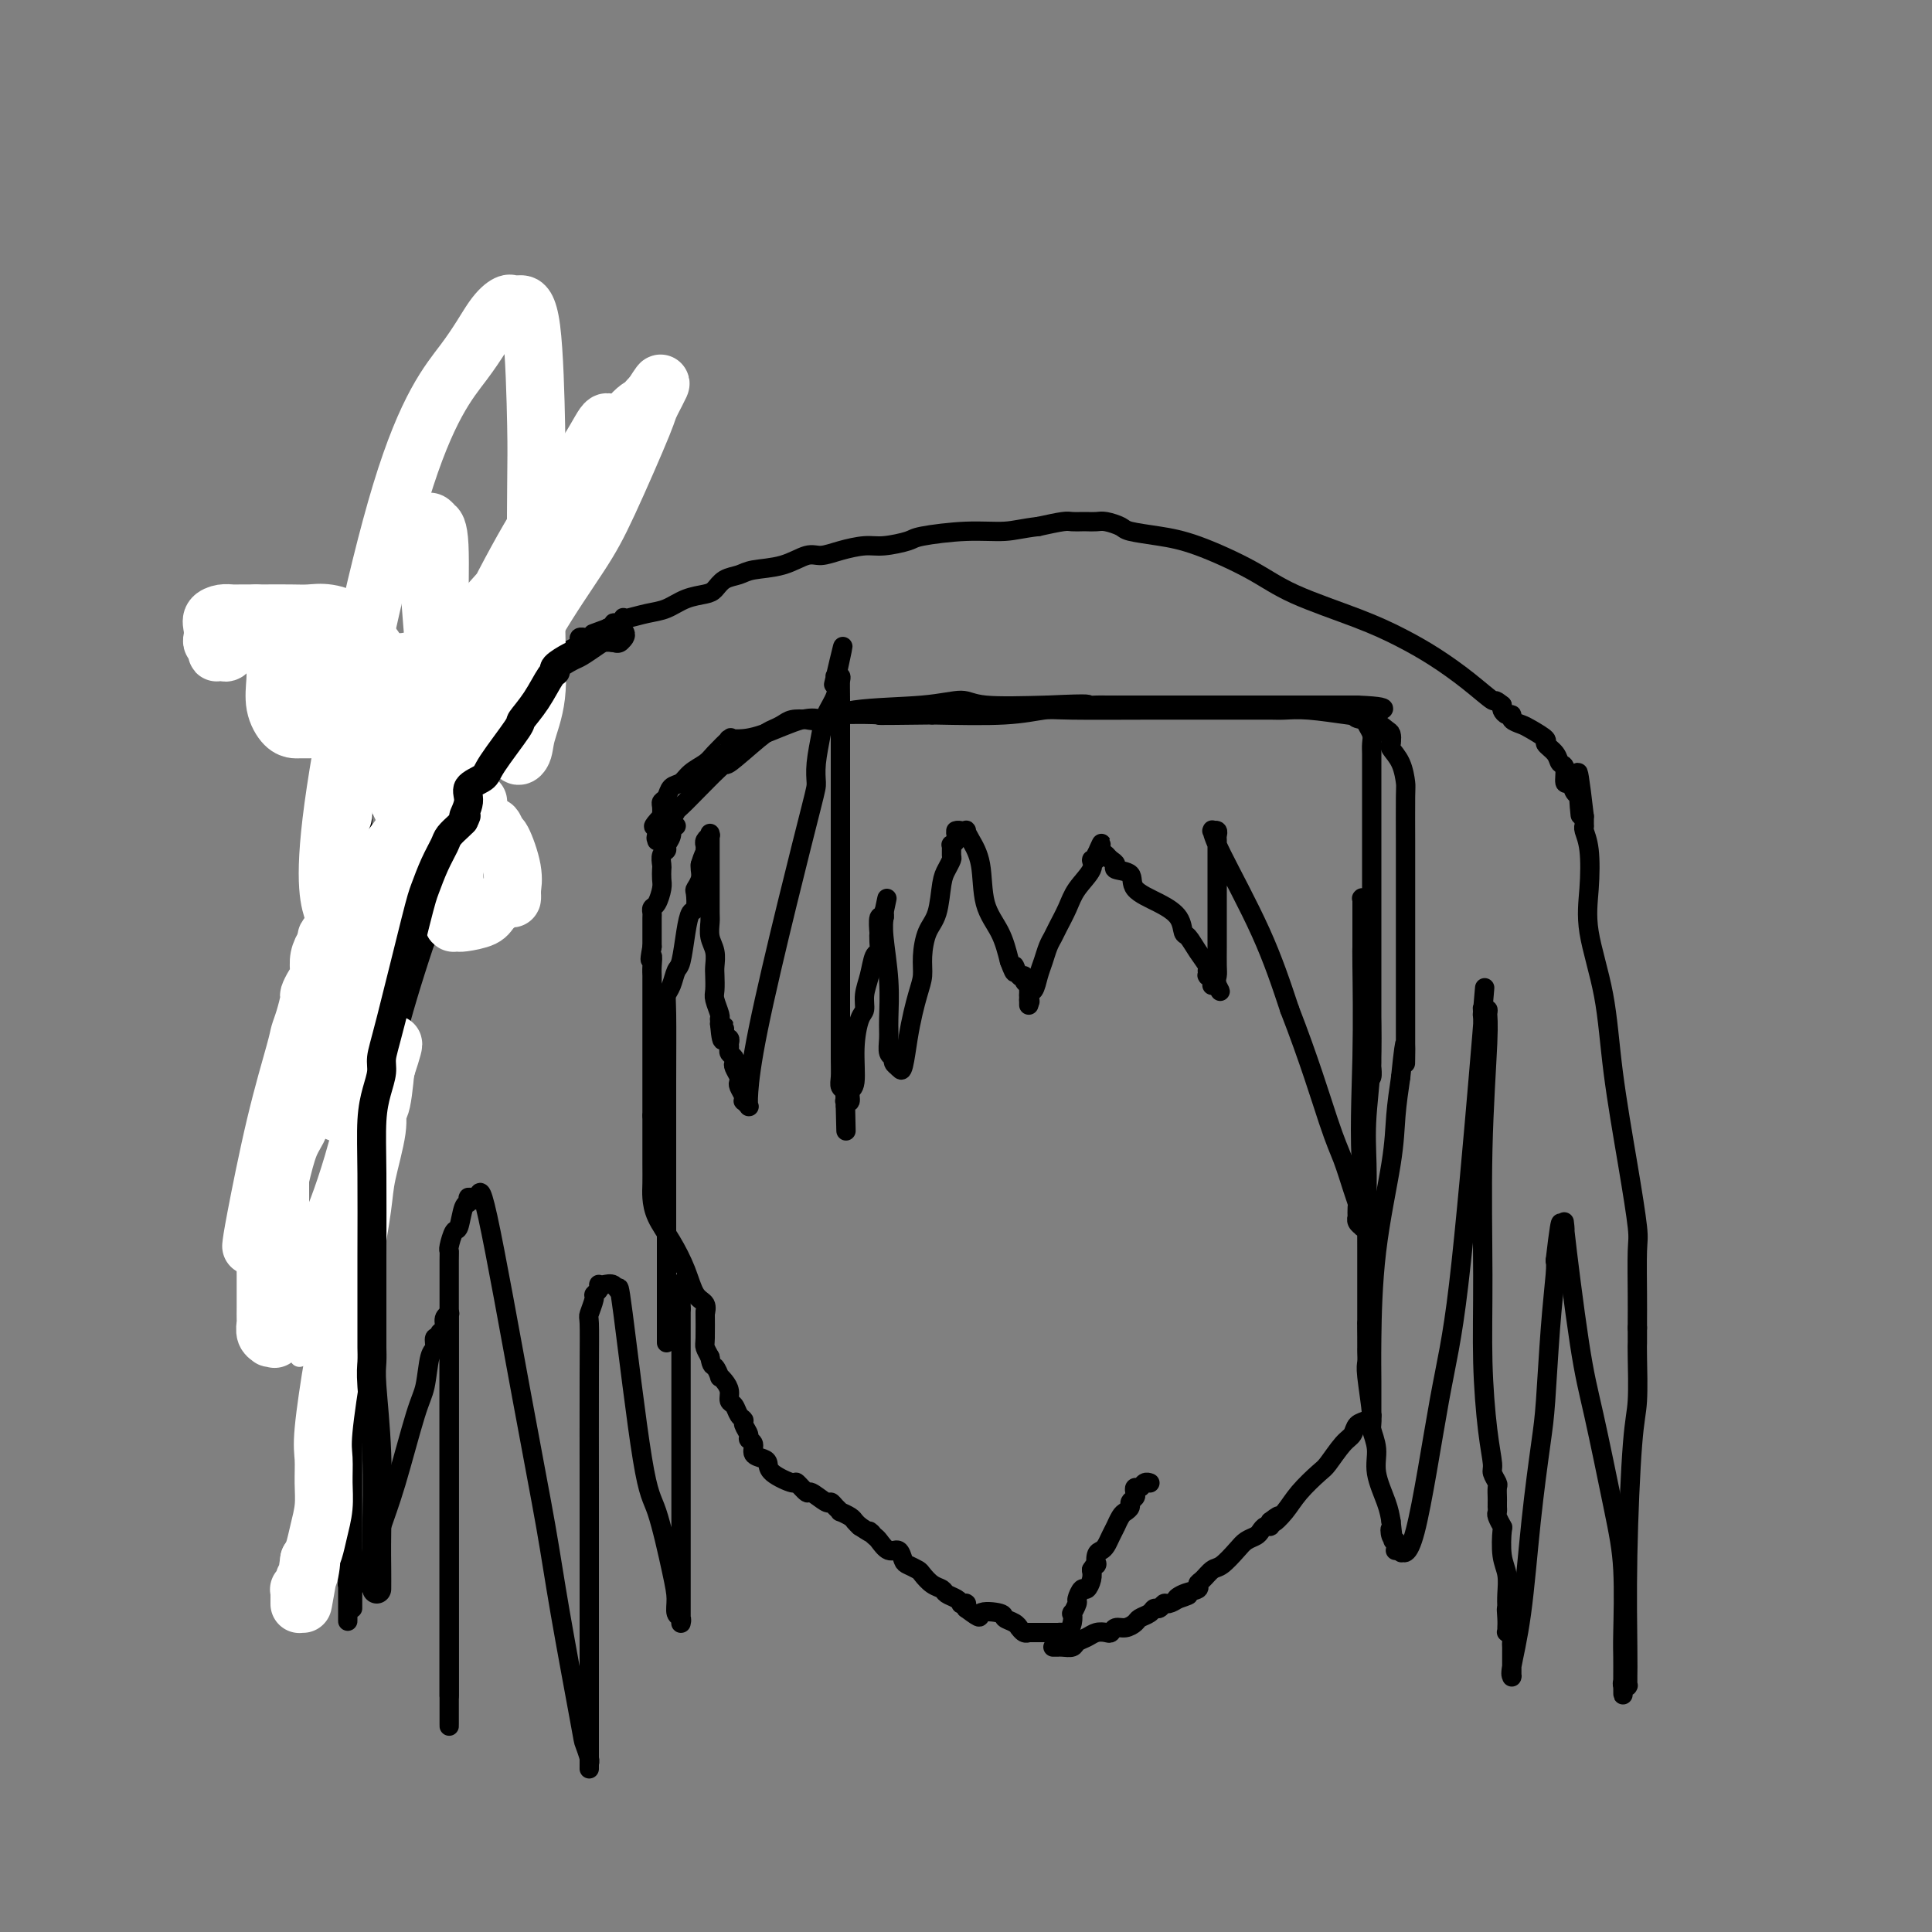 <svg viewBox='0 0 400 400' version='1.1' xmlns='http://www.w3.org/2000/svg' xmlns:xlink='http://www.w3.org/1999/xlink'><rect x="0" y="0" width="400" height="400" fill="#808080" stroke="none"/><g fill='none' stroke='#000000' stroke-width='4' stroke-linecap='round' stroke-linejoin='round'><path d='M78,129c0.004,1.004 0.007,2.008 0,2c-0.007,-0.008 -0.026,-1.029 0,2c0.026,3.029 0.095,10.108 0,15c-0.095,4.892 -0.354,7.596 -1,11c-0.646,3.404 -1.679,7.507 -2,12c-0.321,4.493 0.072,9.376 0,13c-0.072,3.624 -0.608,5.991 -1,9c-0.392,3.009 -0.641,6.662 -1,13c-0.359,6.338 -0.828,15.361 -1,25c-0.172,9.639 -0.046,19.895 0,29c0.046,9.105 0.012,17.059 0,25c-0.012,7.941 -0.003,15.868 0,21c0.003,5.132 0.001,7.470 0,10c-0.001,2.530 -0.000,5.252 0,7c0.000,1.748 0.000,2.521 0,3c-0.000,0.479 -0.000,0.664 0,1c0.000,0.336 0.000,0.822 0,1c-0.000,0.178 -0.000,0.048 0,0c0.000,-0.048 0.000,-0.013 0,0c-0.000,0.013 -0.000,0.003 0,0c0.000,-0.003 0.000,-0.001 0,0c-0.000,0.001 -0.000,0.000 0,0c0.000,-0.000 0.000,-0.000 0,0'/><path d='M72,328c-0.000,15.006 -0.001,4.021 0,0c0.001,-4.021 0.003,-1.078 0,0c-0.003,1.078 -0.012,0.289 0,0c0.012,-0.289 0.045,-0.080 0,0c-0.045,0.080 -0.167,0.031 0,0c0.167,-0.031 0.622,-0.044 1,0c0.378,0.044 0.679,0.146 1,0c0.321,-0.146 0.663,-0.539 1,-1c0.337,-0.461 0.668,-0.989 1,-2c0.332,-1.011 0.666,-2.506 1,-4'/><path d='M77,321c1.102,-1.877 1.356,-3.070 2,-5c0.644,-1.930 1.679,-4.596 3,-9c1.321,-4.404 2.927,-10.547 4,-14c1.073,-3.453 1.612,-4.217 2,-6c0.388,-1.783 0.625,-4.586 1,-6c0.375,-1.414 0.889,-1.439 1,-2c0.111,-0.561 -0.182,-1.660 0,-2c0.182,-0.340 0.837,0.077 1,0c0.163,-0.077 -0.167,-0.647 0,-1c0.167,-0.353 0.829,-0.487 1,-1c0.171,-0.513 -0.150,-1.405 0,-2c0.150,-0.595 0.772,-0.892 1,-1c0.228,-0.108 0.061,-0.028 0,0c-0.061,0.028 -0.016,0.006 0,0c0.016,-0.006 0.004,0.006 0,0c-0.004,-0.006 -0.001,-0.031 0,0c0.001,0.031 0.000,0.119 0,0c-0.000,-0.119 -0.000,-0.443 0,0c0.000,0.443 0.000,1.653 0,12c-0.000,10.347 -0.000,29.831 0,38c0.000,8.169 0.000,5.024 0,6c-0.000,0.976 -0.000,6.072 0,9c0.000,2.928 0.000,3.687 0,5c-0.000,1.313 -0.000,3.179 0,4c0.000,0.821 0.000,0.598 0,1c-0.000,0.402 -0.000,1.428 0,2c0.000,0.572 0.000,0.689 0,1c-0.000,0.311 -0.000,0.815 0,1c0.000,0.185 0.000,0.050 0,0c-0.000,-0.050 -0.000,-0.014 0,0c0.000,0.014 0.000,0.007 0,0'/><path d='M93,351c-0.000,12.405 -0.000,3.916 0,-2c0.000,-5.916 0.000,-9.259 0,-19c-0.000,-9.741 -0.001,-25.879 0,-37c0.001,-11.121 0.003,-17.226 0,-22c-0.003,-4.774 -0.012,-8.218 0,-10c0.012,-1.782 0.044,-1.903 0,-2c-0.044,-0.097 -0.166,-0.168 0,-1c0.166,-0.832 0.619,-2.423 1,-3c0.381,-0.577 0.691,-0.141 1,-1c0.309,-0.859 0.619,-3.015 1,-4c0.381,-0.985 0.833,-0.800 1,-1c0.167,-0.200 0.048,-0.787 0,-1c-0.048,-0.213 -0.023,-0.053 0,0c0.023,0.053 0.046,-0.002 0,0c-0.046,0.002 -0.162,0.060 0,0c0.162,-0.060 0.603,-0.238 1,0c0.397,0.238 0.751,0.890 1,0c0.249,-0.890 0.393,-3.324 2,4c1.607,7.324 4.678,24.404 7,37c2.322,12.596 3.894,20.706 5,27c1.106,6.294 1.746,10.772 3,18c1.254,7.228 3.121,17.206 4,22c0.879,4.794 0.772,4.406 1,5c0.228,0.594 0.793,2.172 1,3c0.207,0.828 0.055,0.908 0,1c-0.055,0.092 -0.015,0.196 0,0c0.015,-0.196 0.004,-0.692 0,0c-0.004,0.692 -0.001,2.571 0,0c0.001,-2.571 0.000,-9.592 0,-16c-0.000,-6.408 -0.000,-12.204 0,-18'/><path d='M122,331c0.001,-8.805 0.004,-14.317 0,-22c-0.004,-7.683 -0.016,-17.536 0,-24c0.016,-6.464 0.061,-9.539 0,-11c-0.061,-1.461 -0.227,-1.309 0,-2c0.227,-0.691 0.845,-2.223 1,-3c0.155,-0.777 -0.155,-0.797 0,-1c0.155,-0.203 0.776,-0.590 1,-1c0.224,-0.410 0.053,-0.844 0,-1c-0.053,-0.156 0.014,-0.036 0,0c-0.014,0.036 -0.109,-0.014 0,0c0.109,0.014 0.420,0.091 1,0c0.580,-0.091 1.428,-0.349 2,0c0.572,0.349 0.867,1.307 1,1c0.133,-0.307 0.102,-1.878 1,5c0.898,6.878 2.723,22.203 4,30c1.277,7.797 2.006,8.064 3,11c0.994,2.936 2.252,8.542 3,12c0.748,3.458 0.985,4.769 1,6c0.015,1.231 -0.192,2.383 0,3c0.192,0.617 0.784,0.698 1,1c0.216,0.302 0.058,0.826 0,1c-0.058,0.174 -0.016,-0.001 0,0c0.016,0.001 0.004,0.178 0,0c-0.004,-0.178 -0.001,-0.712 0,-1c0.001,-0.288 0.000,-0.329 0,-4c-0.000,-3.671 -0.000,-10.972 0,-19c0.000,-8.028 0.000,-16.784 0,-22c-0.000,-5.216 -0.000,-6.893 0,-9c0.000,-2.107 0.000,-4.644 0,-6c-0.000,-1.356 -0.000,-1.530 0,-2c0.000,-0.470 0.000,-1.235 0,-2'/><path d='M141,271c0.000,-9.676 0.000,-3.864 0,-2c0.000,1.864 0.000,-0.218 0,-1c0.000,-0.782 -0.000,-0.262 0,0c0.000,0.262 0.000,0.266 0,0c0.000,-0.266 0.000,-0.802 0,-1c0.000,-0.198 0.000,-0.056 0,0c0.000,0.056 0.000,0.028 0,0'/><path d='M140,171c-0.455,-0.173 -0.910,-0.346 -1,0c-0.090,0.346 0.186,1.210 0,2c-0.186,0.790 -0.834,1.506 -1,2c-0.166,0.494 0.152,0.766 0,1c-0.152,0.234 -0.772,0.432 -1,1c-0.228,0.568 -0.064,1.508 0,2c0.064,0.492 0.027,0.537 0,1c-0.027,0.463 -0.046,1.343 0,2c0.046,0.657 0.156,1.092 0,2c-0.156,0.908 -0.578,2.289 -1,3c-0.422,0.711 -0.845,0.752 -1,1c-0.155,0.248 -0.041,0.702 0,1c0.041,0.298 0.011,0.441 0,1c-0.011,0.559 -0.003,1.535 0,2c0.003,0.465 0.001,0.419 0,1c-0.001,0.581 -0.000,1.791 0,3'/><path d='M135,196c-0.774,4.229 -0.207,2.302 0,2c0.207,-0.302 0.056,1.021 0,2c-0.056,0.979 -0.015,1.615 0,2c0.015,0.385 0.004,0.518 0,1c-0.004,0.482 -0.001,1.313 0,2c0.001,0.687 0.000,1.230 0,2c-0.000,0.770 -0.000,1.768 0,3c0.000,1.232 0.000,2.697 0,5c-0.000,2.303 -0.000,5.443 0,7c0.000,1.557 0.000,1.530 0,2c-0.000,0.470 -0.000,1.438 0,2c0.000,0.562 0.000,0.718 0,1c-0.000,0.282 -0.000,0.691 0,1c0.000,0.309 0.000,0.517 0,1c-0.000,0.483 -0.000,1.242 0,2'/><path d='M135,231c0.000,5.688 0.000,2.409 0,2c-0.000,-0.409 -0.000,2.053 0,3c0.000,0.947 0.002,0.381 0,1c-0.002,0.619 -0.006,2.425 0,4c0.006,1.575 0.022,2.920 0,4c-0.022,1.080 -0.081,1.897 0,3c0.081,1.103 0.302,2.494 1,4c0.698,1.506 1.872,3.129 3,5c1.128,1.871 2.211,3.991 3,6c0.789,2.009 1.283,3.907 2,5c0.717,1.093 1.656,1.382 2,2c0.344,0.618 0.091,1.565 0,2c-0.091,0.435 -0.022,0.357 0,0c0.022,-0.357 -0.004,-0.993 0,0c0.004,0.993 0.040,3.613 0,5c-0.040,1.387 -0.154,1.539 0,2c0.154,0.461 0.577,1.230 1,2'/><path d='M147,281c0.317,2.031 0.611,1.608 1,2c0.389,0.392 0.874,1.601 1,2c0.126,0.399 -0.107,-0.010 0,0c0.107,0.010 0.553,0.440 1,1c0.447,0.560 0.894,1.249 1,2c0.106,0.751 -0.130,1.562 0,2c0.130,0.438 0.627,0.502 1,1c0.373,0.498 0.620,1.429 1,2c0.380,0.571 0.891,0.782 1,1c0.109,0.218 -0.183,0.443 0,1c0.183,0.557 0.840,1.445 1,2c0.160,0.555 -0.178,0.778 0,1c0.178,0.222 0.871,0.443 1,1c0.129,0.557 -0.305,1.450 0,2c0.305,0.550 1.348,0.758 2,1c0.652,0.242 0.914,0.518 1,1c0.086,0.482 -0.004,1.171 1,2c1.004,0.829 3.103,1.799 4,2c0.897,0.201 0.594,-0.367 1,0c0.406,0.367 1.523,1.670 2,2c0.477,0.330 0.314,-0.314 1,0c0.686,0.314 2.220,1.586 3,2c0.780,0.414 0.804,-0.030 1,0c0.196,0.030 0.563,0.533 1,1c0.437,0.467 0.943,0.899 1,1c0.057,0.101 -0.335,-0.127 0,0c0.335,0.127 1.398,0.611 2,1c0.602,0.389 0.743,0.683 1,1c0.257,0.317 0.628,0.659 1,1'/><path d='M178,316c3.805,2.493 2.319,1.227 2,1c-0.319,-0.227 0.531,0.587 1,1c0.469,0.413 0.558,0.425 1,1c0.442,0.575 1.236,1.712 2,2c0.764,0.288 1.499,-0.275 2,0c0.501,0.275 0.767,1.387 1,2c0.233,0.613 0.434,0.728 1,1c0.566,0.272 1.499,0.703 2,1c0.501,0.297 0.572,0.461 1,1c0.428,0.539 1.215,1.455 2,2c0.785,0.545 1.568,0.720 2,1c0.432,0.280 0.512,0.663 1,1c0.488,0.337 1.385,0.626 2,1c0.615,0.374 0.949,0.831 1,1c0.051,0.169 -0.183,0.048 0,0c0.183,-0.048 0.781,-0.023 1,0c0.219,0.023 0.059,0.045 0,0c-0.059,-0.045 -0.017,-0.156 0,0c0.017,0.156 0.008,0.578 0,1'/><path d='M200,333c3.849,2.870 2.471,1.543 3,1c0.529,-0.543 2.964,-0.304 4,0c1.036,0.304 0.673,0.674 1,1c0.327,0.326 1.345,0.609 2,1c0.655,0.391 0.946,0.889 1,1c0.054,0.111 -0.130,-0.166 0,0c0.130,0.166 0.575,0.777 1,1c0.425,0.223 0.830,0.060 1,0c0.170,-0.060 0.105,-0.016 0,0c-0.105,0.016 -0.249,0.004 0,0c0.249,-0.004 0.890,-0.001 1,0c0.110,0.001 -0.311,0.000 0,0c0.311,-0.000 1.355,-0.000 2,0c0.645,0.000 0.890,0.000 1,0c0.110,-0.000 0.086,-0.000 0,0c-0.086,0.000 -0.234,0.000 0,0c0.234,-0.000 0.850,-0.000 1,0c0.150,0.000 -0.167,0.002 0,0c0.167,-0.002 0.819,-0.006 1,0c0.181,0.006 -0.109,0.022 0,0c0.109,-0.022 0.617,-0.081 1,0c0.383,0.081 0.643,0.302 1,0c0.357,-0.302 0.813,-1.126 1,-2c0.187,-0.874 0.106,-1.797 0,-2c-0.106,-0.203 -0.236,0.315 0,0c0.236,-0.315 0.837,-1.463 1,-2c0.163,-0.537 -0.114,-0.461 0,-1c0.114,-0.539 0.618,-1.691 1,-2c0.382,-0.309 0.641,0.224 1,0c0.359,-0.224 0.817,-1.207 1,-2c0.183,-0.793 0.092,-1.397 0,-2'/><path d='M226,325c1.322,-2.130 1.127,-0.954 1,-1c-0.127,-0.046 -0.188,-1.313 0,-2c0.188,-0.687 0.624,-0.795 1,-1c0.376,-0.205 0.692,-0.506 1,-1c0.308,-0.494 0.607,-1.179 1,-2c0.393,-0.821 0.880,-1.778 1,-2c0.120,-0.222 -0.126,0.291 0,0c0.126,-0.291 0.626,-1.388 1,-2c0.374,-0.612 0.622,-0.741 1,-1c0.378,-0.259 0.885,-0.648 1,-1c0.115,-0.352 -0.162,-0.668 0,-1c0.162,-0.332 0.764,-0.681 1,-1c0.236,-0.319 0.105,-0.607 0,-1c-0.105,-0.393 -0.186,-0.890 0,-1c0.186,-0.110 0.638,0.167 1,0c0.362,-0.167 0.633,-0.777 1,-1c0.367,-0.223 0.830,-0.060 1,0c0.170,0.060 0.049,0.017 0,0c-0.049,-0.017 -0.024,-0.009 0,0'/><path d='M218,341c0.438,-0.002 0.876,-0.003 1,0c0.124,0.003 -0.066,0.012 0,0c0.066,-0.012 0.388,-0.045 1,0c0.612,0.045 1.516,0.170 2,0c0.484,-0.170 0.550,-0.633 1,-1c0.450,-0.367 1.286,-0.638 2,-1c0.714,-0.362 1.307,-0.814 2,-1c0.693,-0.186 1.485,-0.105 2,0c0.515,0.105 0.753,0.235 1,0c0.247,-0.235 0.504,-0.836 1,-1c0.496,-0.164 1.232,0.110 2,0c0.768,-0.110 1.568,-0.603 2,-1c0.432,-0.397 0.497,-0.699 1,-1c0.503,-0.301 1.443,-0.602 2,-1c0.557,-0.398 0.729,-0.894 1,-1c0.271,-0.106 0.640,0.178 1,0c0.360,-0.178 0.712,-0.817 1,-1c0.288,-0.183 0.511,0.091 1,0c0.489,-0.091 1.245,-0.545 2,-1'/><path d='M244,331c4.011,-1.499 1.038,-0.246 0,0c-1.038,0.246 -0.142,-0.516 1,-1c1.142,-0.484 2.532,-0.691 3,-1c0.468,-0.309 0.016,-0.719 0,-1c-0.016,-0.281 0.404,-0.432 1,-1c0.596,-0.568 1.368,-1.553 2,-2c0.632,-0.447 1.125,-0.357 2,-1c0.875,-0.643 2.132,-2.019 3,-3c0.868,-0.981 1.347,-1.569 2,-2c0.653,-0.431 1.482,-0.707 2,-1c0.518,-0.293 0.727,-0.604 1,-1c0.273,-0.396 0.612,-0.876 1,-1c0.388,-0.124 0.825,0.107 1,0c0.175,-0.107 0.087,-0.554 0,-1'/><path d='M263,315c3.077,-2.403 1.271,-0.409 1,0c-0.271,0.409 0.995,-0.765 2,-2c1.005,-1.235 1.751,-2.529 3,-4c1.249,-1.471 3.002,-3.119 4,-4c0.998,-0.881 1.241,-0.995 2,-2c0.759,-1.005 2.035,-2.900 3,-4c0.965,-1.100 1.617,-1.404 2,-2c0.383,-0.596 0.495,-1.484 1,-2c0.505,-0.516 1.403,-0.660 2,-1c0.597,-0.340 0.892,-0.875 1,-1c0.108,-0.125 0.029,0.160 0,0c-0.029,-0.160 -0.007,-0.767 0,-1c0.007,-0.233 -0.002,-0.093 0,-1c0.002,-0.907 0.014,-2.862 0,-5c-0.014,-2.138 -0.053,-4.460 0,-9c0.053,-4.540 0.200,-11.299 1,-18c0.800,-6.701 2.254,-13.342 3,-18c0.746,-4.658 0.785,-7.331 1,-10c0.215,-2.669 0.608,-5.335 1,-8'/><path d='M290,223c1.155,-11.455 1.041,-6.093 1,-4c-0.041,2.093 -0.011,0.918 0,0c0.011,-0.918 0.003,-1.578 0,-2c-0.003,-0.422 -0.001,-0.606 0,-1c0.001,-0.394 0.000,-0.999 0,-1c-0.000,-0.001 0.000,0.602 0,-6c-0.000,-6.602 -0.002,-20.408 0,-27c0.002,-6.592 0.007,-5.969 0,-8c-0.007,-2.031 -0.026,-6.715 0,-9c0.026,-2.285 0.098,-2.170 0,-3c-0.098,-0.830 -0.367,-2.604 -1,-4c-0.633,-1.396 -1.632,-2.414 -2,-3c-0.368,-0.586 -0.105,-0.739 0,-1c0.105,-0.261 0.053,-0.631 0,-1'/><path d='M288,153c-0.471,-1.340 -0.148,-0.190 0,0c0.148,0.190 0.123,-0.580 0,-1c-0.123,-0.420 -0.343,-0.491 -1,-1c-0.657,-0.509 -1.750,-1.457 -3,-2c-1.250,-0.543 -2.656,-0.681 -5,-1c-2.344,-0.319 -5.625,-0.817 -8,-1c-2.375,-0.183 -3.843,-0.049 -5,0c-1.157,0.049 -2.005,0.013 -3,0c-0.995,-0.013 -2.139,-0.004 -3,0c-0.861,0.004 -1.438,0.001 -2,0c-0.562,-0.001 -1.110,-0.001 -1,0c0.110,0.001 0.876,0.004 -2,0c-2.876,-0.004 -9.395,-0.015 -16,0c-6.605,0.015 -13.296,0.056 -17,0c-3.704,-0.056 -4.420,-0.207 -6,0c-1.580,0.207 -4.023,0.774 -8,1c-3.977,0.226 -9.489,0.113 -15,0'/><path d='M193,148c-14.120,0.170 -10.418,0.095 -11,0c-0.582,-0.095 -5.446,-0.211 -8,0c-2.554,0.211 -2.799,0.750 -3,1c-0.201,0.250 -0.359,0.210 -1,0c-0.641,-0.210 -1.766,-0.592 -4,0c-2.234,0.592 -5.577,2.156 -8,3c-2.423,0.844 -3.927,0.968 -5,1c-1.073,0.032 -1.714,-0.028 -2,0c-0.286,0.028 -0.216,0.143 0,0c0.216,-0.143 0.578,-0.543 0,0c-0.578,0.543 -2.095,2.028 -3,3c-0.905,0.972 -1.198,1.430 -2,2c-0.802,0.570 -2.114,1.252 -3,2c-0.886,0.748 -1.348,1.562 -2,2c-0.652,0.438 -1.495,0.501 -2,1c-0.505,0.499 -0.671,1.433 -1,2c-0.329,0.567 -0.819,0.768 -1,1c-0.181,0.232 -0.052,0.495 0,1c0.052,0.505 0.026,1.253 0,2'/><path d='M137,169c-2.702,2.879 -1.456,2.078 -1,2c0.456,-0.078 0.122,0.568 0,1c-0.122,0.432 -0.033,0.652 0,1c0.033,0.348 0.009,0.825 0,1c-0.009,0.175 -0.002,0.047 0,0c0.002,-0.047 0.001,-0.013 0,0c-0.001,0.013 0.000,0.004 0,0c-0.000,-0.004 -0.002,-0.004 0,0c0.002,0.004 0.006,0.011 0,0c-0.006,-0.011 -0.022,-0.038 0,0c0.022,0.038 0.084,0.143 0,0c-0.084,-0.143 -0.312,-0.534 0,-1c0.312,-0.466 1.164,-1.006 2,-2c0.836,-0.994 1.656,-2.441 2,-3c0.344,-0.559 0.214,-0.230 2,-2c1.786,-1.770 5.490,-5.640 7,-7c1.510,-1.360 0.826,-0.210 2,-1c1.174,-0.790 4.205,-3.518 6,-5c1.795,-1.482 2.355,-1.716 3,-2c0.645,-0.284 1.374,-0.619 2,-1c0.626,-0.381 1.148,-0.808 2,-1c0.852,-0.192 2.035,-0.147 3,0c0.965,0.147 1.714,0.397 3,0c1.286,-0.397 3.110,-1.441 7,-2c3.890,-0.559 9.847,-0.634 14,-1c4.153,-0.366 6.503,-1.021 8,-1c1.497,0.021 2.142,0.720 5,1c2.858,0.280 7.929,0.140 13,0'/><path d='M217,146c9.919,-0.464 8.217,-0.124 8,0c-0.217,0.124 1.052,0.033 2,0c0.948,-0.033 1.575,-0.009 2,0c0.425,0.009 0.648,0.002 1,0c0.352,-0.002 0.831,-0.001 1,0c0.169,0.001 0.026,0.000 0,0c-0.026,-0.000 0.066,-0.000 2,0c1.934,0.000 5.712,0.000 9,0c3.288,-0.000 6.088,-0.000 10,0c3.912,0.000 8.937,0.000 12,0c3.063,-0.000 4.164,-0.000 5,0c0.836,0.000 1.406,0.000 2,0c0.594,-0.000 1.213,-0.000 2,0c0.787,0.000 1.741,0.000 2,0c0.259,-0.000 -0.178,-0.000 0,0c0.178,0.000 0.971,0.000 2,0c1.029,-0.000 2.294,-0.000 3,0c0.706,0.000 0.853,0.000 1,0'/><path d='M281,146c10.139,0.402 3.487,1.406 1,2c-2.487,0.594 -0.810,0.778 0,1c0.810,0.222 0.753,0.481 1,1c0.247,0.519 0.798,1.299 1,2c0.202,0.701 0.054,1.324 0,2c-0.054,0.676 -0.014,1.405 0,2c0.014,0.595 0.004,1.056 0,2c-0.004,0.944 -0.001,2.372 0,3c0.001,0.628 0.000,0.456 0,2c-0.000,1.544 -0.000,4.805 0,7c0.000,2.195 0.000,3.325 0,5c-0.000,1.675 -0.000,3.897 0,6c0.000,2.103 0.000,4.088 0,5c-0.000,0.912 -0.000,0.751 0,2c0.000,1.249 0.000,3.908 0,6c-0.000,2.092 -0.000,3.616 0,6c0.000,2.384 0.001,5.627 0,8c-0.001,2.373 -0.003,3.876 0,6c0.003,2.124 0.011,4.870 0,6c-0.011,1.130 -0.042,0.642 0,1c0.042,0.358 0.155,1.560 0,2c-0.155,0.440 -0.580,0.119 -1,0c-0.420,-0.119 -0.834,-0.034 -1,0c-0.166,0.034 -0.083,0.017 0,0'/><path d='M138,278c-0.000,-0.417 -0.000,-0.833 0,-1c0.000,-0.167 0.000,-0.083 0,-2c-0.000,-1.917 -0.000,-5.834 0,-9c0.000,-3.166 0.000,-5.582 0,-7c-0.000,-1.418 -0.000,-1.839 0,-3c0.000,-1.161 0.000,-3.063 0,-5c-0.000,-1.937 -0.001,-3.909 0,-5c0.001,-1.091 0.003,-1.302 0,-5c-0.003,-3.698 -0.012,-10.882 0,-17c0.012,-6.118 0.045,-11.169 0,-14c-0.045,-2.831 -0.167,-3.443 0,-4c0.167,-0.557 0.622,-1.060 1,-2c0.378,-0.940 0.679,-2.316 1,-3c0.321,-0.684 0.661,-0.677 1,-2c0.339,-1.323 0.678,-3.975 1,-6c0.322,-2.025 0.626,-3.424 1,-4c0.374,-0.576 0.818,-0.329 1,-1c0.182,-0.671 0.101,-2.260 0,-3c-0.101,-0.740 -0.223,-0.631 0,-1c0.223,-0.369 0.791,-1.215 1,-2c0.209,-0.785 0.060,-1.510 0,-2c-0.060,-0.490 -0.030,-0.745 0,-1'/><path d='M145,179c1.311,-4.295 1.087,-1.533 1,-1c-0.087,0.533 -0.037,-1.164 0,-2c0.037,-0.836 0.063,-0.813 0,-1c-0.063,-0.187 -0.213,-0.586 0,-1c0.213,-0.414 0.789,-0.843 1,-1c0.211,-0.157 0.057,-0.042 0,0c-0.057,0.042 -0.015,0.011 0,0c0.015,-0.011 0.004,-0.003 0,0c-0.004,0.003 -0.001,0.000 0,0c0.001,-0.000 0.000,0.001 0,0c-0.000,-0.001 -0.000,-0.005 0,0c0.000,0.005 0.000,0.018 0,0c-0.000,-0.018 -0.000,-0.068 0,0c0.000,0.068 -0.000,0.254 0,0c0.000,-0.254 0.000,-0.946 0,0c-0.000,0.946 -0.000,3.531 0,5c0.000,1.469 0.000,1.820 0,2c-0.000,0.180 -0.001,0.187 0,1c0.001,0.813 0.004,2.433 0,4c-0.004,1.567 -0.015,3.081 0,4c0.015,0.919 0.057,1.242 0,2c-0.057,0.758 -0.211,1.950 0,3c0.211,1.050 0.788,1.957 1,3c0.212,1.043 0.061,2.223 0,3c-0.061,0.777 -0.030,1.151 0,2c0.030,0.849 0.061,2.174 0,3c-0.061,0.826 -0.212,1.152 0,2c0.212,0.848 0.789,2.217 1,3c0.211,0.783 0.057,0.980 0,1c-0.057,0.020 -0.016,-0.137 0,0c0.016,0.137 0.008,0.569 0,1'/><path d='M149,212c0.552,6.212 0.933,2.242 1,1c0.067,-1.242 -0.179,0.245 0,1c0.179,0.755 0.784,0.780 1,1c0.216,0.220 0.044,0.637 0,1c-0.044,0.363 0.040,0.674 0,1c-0.040,0.326 -0.203,0.668 0,1c0.203,0.332 0.773,0.652 1,1c0.227,0.348 0.112,0.722 0,1c-0.112,0.278 -0.223,0.459 0,1c0.223,0.541 0.778,1.441 1,2c0.222,0.559 0.111,0.776 0,1c-0.111,0.224 -0.222,0.456 0,1c0.222,0.544 0.777,1.400 1,2c0.223,0.600 0.112,0.945 0,1c-0.112,0.055 -0.226,-0.181 0,0c0.226,0.181 0.793,0.780 1,1c0.207,0.220 0.056,0.060 0,0c-0.056,-0.060 -0.016,-0.020 0,0c0.016,0.020 0.007,0.020 0,0c-0.007,-0.020 -0.012,-0.059 0,0c0.012,0.059 0.042,0.216 0,0c-0.042,-0.216 -0.155,-0.805 0,-3c0.155,-2.195 0.576,-5.995 2,-13c1.424,-7.005 3.849,-17.213 6,-26c2.151,-8.787 4.028,-16.152 5,-20c0.972,-3.848 1.038,-4.178 1,-5c-0.038,-0.822 -0.182,-2.135 0,-4c0.182,-1.865 0.688,-4.284 1,-6c0.312,-1.716 0.430,-2.731 1,-4c0.570,-1.269 1.591,-2.791 2,-4c0.409,-1.209 0.204,-2.104 0,-3'/><path d='M173,141c2.939,-13.531 0.788,-4.358 0,-1c-0.788,3.358 -0.211,0.900 0,0c0.211,-0.900 0.057,-0.241 0,0c-0.057,0.241 -0.015,0.065 0,0c0.015,-0.065 0.004,-0.017 0,0c-0.004,0.017 -0.001,0.005 0,0c0.001,-0.005 0.000,-0.001 0,0c-0.000,0.001 -0.000,0.000 0,0c0.000,-0.000 0.000,-0.000 0,0c-0.000,0.000 0.000,0.000 0,0c-0.000,-0.000 -0.000,0.000 0,0c0.000,-0.000 0.000,-0.000 0,0c-0.000,0.000 -0.001,0.000 0,0c0.001,-0.000 0.004,-0.001 0,0c-0.004,0.001 -0.015,0.002 0,0c0.015,-0.002 0.057,-0.008 0,0c-0.057,0.008 -0.211,0.030 0,0c0.211,-0.030 0.789,-0.111 1,0c0.211,0.111 0.057,0.415 0,1c-0.057,0.585 -0.015,1.450 0,4c0.015,2.550 0.004,6.783 0,11c-0.004,4.217 -0.001,8.417 0,13c0.001,4.583 0.001,9.549 0,15c-0.001,5.451 -0.001,11.387 0,16c0.001,4.613 0.004,7.904 0,11c-0.004,3.096 -0.015,5.996 0,8c0.015,2.004 0.057,3.112 0,4c-0.057,0.888 -0.211,1.558 0,2c0.211,0.442 0.788,0.658 1,1c0.212,0.342 0.061,0.812 0,1c-0.061,0.188 -0.030,0.094 0,0'/><path d='M175,227c0.309,13.530 0.083,4.356 0,1c-0.083,-3.356 -0.022,-0.896 0,0c0.022,0.896 0.006,0.226 0,0c-0.006,-0.226 -0.002,-0.007 0,0c0.002,0.007 0.000,-0.198 0,0c-0.000,0.198 -0.000,0.799 0,1c0.000,0.201 0.000,0.001 0,0c-0.000,-0.001 -0.000,0.196 0,0c0.000,-0.196 0.000,-0.784 0,-1c-0.000,-0.216 -0.001,-0.058 0,0c0.001,0.058 0.004,0.017 0,0c-0.004,-0.017 -0.016,-0.012 0,0c0.016,0.012 0.061,0.029 0,0c-0.061,-0.029 -0.227,-0.106 0,0c0.227,0.106 0.848,0.393 1,0c0.152,-0.393 -0.166,-1.466 0,-2c0.166,-0.534 0.814,-0.530 1,-2c0.186,-1.470 -0.091,-4.415 0,-7c0.091,-2.585 0.549,-4.808 1,-6c0.451,-1.192 0.895,-1.351 1,-2c0.105,-0.649 -0.130,-1.787 0,-3c0.130,-1.213 0.623,-2.501 1,-4c0.377,-1.499 0.637,-3.207 1,-4c0.363,-0.793 0.828,-0.669 1,-1c0.172,-0.331 0.050,-1.117 0,-2c-0.050,-0.883 -0.027,-1.862 0,-2c0.027,-0.138 0.060,0.565 0,0c-0.060,-0.565 -0.212,-2.399 0,-3c0.212,-0.601 0.788,0.030 1,0c0.212,-0.030 0.061,-0.723 0,-1c-0.061,-0.277 -0.030,-0.139 0,0'/><path d='M183,189c1.238,-5.879 0.332,-1.575 0,0c-0.332,1.575 -0.089,0.422 0,0c0.089,-0.422 0.024,-0.111 0,0c-0.024,0.111 -0.007,0.024 0,0c0.007,-0.024 0.006,0.017 0,0c-0.006,-0.017 -0.016,-0.090 0,0c0.016,0.090 0.057,0.344 0,1c-0.057,0.656 -0.213,1.713 0,4c0.213,2.287 0.793,5.803 1,9c0.207,3.197 0.040,6.075 0,8c-0.040,1.925 0.046,2.898 0,4c-0.046,1.102 -0.222,2.334 0,3c0.222,0.666 0.844,0.767 1,1c0.156,0.233 -0.154,0.598 0,1c0.154,0.402 0.773,0.840 1,1c0.227,0.160 0.061,0.043 0,0c-0.061,-0.043 -0.016,-0.012 0,0c0.016,0.012 0.004,0.003 0,0c-0.004,-0.003 -0.001,-0.001 0,0c0.001,0.001 0.000,0.000 0,0c-0.000,-0.000 -0.000,-0.000 0,0c0.000,0.000 0.000,0.000 0,0c-0.000,-0.000 -0.000,0.000 0,0c0.000,-0.000 0.000,-0.000 0,0c-0.000,0.000 -0.000,0.001 0,0c0.000,-0.001 0.000,-0.003 0,0c-0.000,0.003 -0.000,0.011 0,0c0.000,-0.011 0.000,-0.041 0,0c-0.000,0.041 -0.000,0.155 0,0c0.000,-0.155 0.000,-0.577 0,-1'/><path d='M186,220c0.813,4.157 1.344,-0.951 2,-5c0.656,-4.049 1.436,-7.038 2,-9c0.564,-1.962 0.911,-2.896 1,-4c0.089,-1.104 -0.078,-2.378 0,-4c0.078,-1.622 0.403,-3.590 1,-5c0.597,-1.410 1.466,-2.260 2,-4c0.534,-1.740 0.732,-4.369 1,-6c0.268,-1.631 0.607,-2.265 1,-3c0.393,-0.735 0.841,-1.573 1,-2c0.159,-0.427 0.029,-0.443 0,-1c-0.029,-0.557 0.044,-1.656 0,-2c-0.044,-0.344 -0.204,0.065 0,0c0.204,-0.065 0.774,-0.606 1,-1c0.226,-0.394 0.109,-0.641 0,-1c-0.109,-0.359 -0.211,-0.828 0,-1c0.211,-0.172 0.736,-0.046 1,0c0.264,0.046 0.267,0.012 0,0c-0.267,-0.012 -0.805,-0.003 -1,0c-0.195,0.003 -0.048,0.001 0,0c0.048,-0.001 -0.002,-0.000 0,0c0.002,0.000 0.057,0.000 0,0c-0.057,-0.000 -0.226,-0.001 0,0c0.226,0.001 0.847,0.005 1,0c0.153,-0.005 -0.162,-0.017 0,0c0.162,0.017 0.801,0.065 1,0c0.199,-0.065 -0.042,-0.242 0,0c0.042,0.242 0.368,0.902 1,2c0.632,1.098 1.572,2.635 2,5c0.428,2.365 0.346,5.560 1,8c0.654,2.440 2.044,4.126 3,6c0.956,1.874 1.478,3.937 2,6'/><path d='M209,199c1.576,4.279 1.014,1.476 1,1c-0.014,-0.476 0.518,1.374 1,2c0.482,0.626 0.914,0.028 1,0c0.086,-0.028 -0.173,0.513 0,1c0.173,0.487 0.778,0.919 1,1c0.222,0.081 0.059,-0.188 0,0c-0.059,0.188 -0.016,0.835 0,1c0.016,0.165 0.004,-0.152 0,0c-0.004,0.152 -0.001,0.772 0,1c0.001,0.228 0.000,0.065 0,0c-0.000,-0.065 -0.000,-0.032 0,0c0.000,0.032 0.000,0.061 0,0c-0.000,-0.061 -0.000,-0.214 0,0c0.000,0.214 0.000,0.793 0,1c-0.000,0.207 -0.000,0.041 0,0c0.000,-0.041 0.000,0.041 0,0c-0.000,-0.041 -0.000,-0.207 0,0c0.000,0.207 0.000,0.787 0,1c-0.000,0.213 -0.000,0.058 0,0c0.000,-0.058 0.000,-0.018 0,0c-0.000,0.018 -0.000,0.015 0,0c0.000,-0.015 0.000,-0.043 0,0c-0.000,0.043 -0.000,0.155 0,0c0.000,-0.155 0.000,-0.578 0,-1'/><path d='M213,207c0.571,1.033 -0.002,-0.384 0,-1c0.002,-0.616 0.578,-0.430 1,-1c0.422,-0.570 0.689,-1.894 1,-3c0.311,-1.106 0.664,-1.993 1,-3c0.336,-1.007 0.655,-2.134 1,-3c0.345,-0.866 0.717,-1.471 1,-2c0.283,-0.529 0.477,-0.983 1,-2c0.523,-1.017 1.373,-2.597 2,-4c0.627,-1.403 1.029,-2.628 2,-4c0.971,-1.372 2.509,-2.889 3,-4c0.491,-1.111 -0.065,-1.814 0,-2c0.065,-0.186 0.749,0.146 1,0c0.251,-0.146 0.067,-0.771 0,-1c-0.067,-0.229 -0.018,-0.061 0,0c0.018,0.061 0.005,0.016 0,0c-0.005,-0.016 -0.001,-0.004 0,0c0.001,0.004 0.000,0.001 0,0c-0.000,-0.001 -0.000,-0.000 0,0c0.000,0.000 0.000,0.000 0,0c-0.000,-0.000 -0.000,-0.000 0,0c0.000,0.000 0.000,0.000 0,0c-0.000,-0.000 -0.000,-0.000 0,0c0.000,0.000 0.000,0.000 0,0c-0.000,-0.000 -0.000,-0.000 0,0c0.000,0.000 0.000,0.000 0,0'/><path d='M227,177c2.118,-4.644 0.415,-1.256 0,0c-0.415,1.256 0.460,0.378 1,0c0.540,-0.378 0.744,-0.258 1,0c0.256,0.258 0.562,0.652 1,1c0.438,0.348 1.008,0.648 1,1c-0.008,0.352 -0.594,0.754 0,1c0.594,0.246 2.369,0.336 3,1c0.631,0.664 0.119,1.903 1,3c0.881,1.097 3.156,2.054 5,3c1.844,0.946 3.258,1.882 4,3c0.742,1.118 0.812,2.419 1,3c0.188,0.581 0.495,0.442 1,1c0.505,0.558 1.207,1.814 2,3c0.793,1.186 1.677,2.304 2,3c0.323,0.696 0.087,0.971 0,1c-0.087,0.029 -0.024,-0.189 0,0c0.024,0.189 0.010,0.786 0,1c-0.010,0.214 -0.017,0.047 0,0c0.017,-0.047 0.057,0.026 0,0c-0.057,-0.026 -0.211,-0.151 0,0c0.211,0.151 0.789,0.576 1,1c0.211,0.424 0.057,0.846 0,1c-0.057,0.154 -0.015,0.041 0,0c0.015,-0.041 0.004,-0.011 0,0c-0.004,0.011 -0.001,0.003 0,0c0.001,-0.003 -0.001,-0.001 0,0c0.001,0.001 0.003,0.000 0,0c-0.003,-0.000 -0.011,-0.000 0,0c0.011,0.000 0.041,0.000 0,0c-0.041,-0.000 -0.155,-0.000 0,0c0.155,0.000 0.577,0.000 1,0'/><path d='M252,204c1.238,2.268 0.332,0.938 0,0c-0.332,-0.938 -0.089,-1.484 0,-2c0.089,-0.516 0.024,-1.001 0,-2c-0.024,-0.999 -0.006,-2.512 0,-4c0.006,-1.488 0.002,-2.952 0,-5c-0.002,-2.048 -0.000,-4.681 0,-6c0.000,-1.319 0.000,-1.323 0,-2c-0.000,-0.677 -0.000,-2.028 0,-3c0.000,-0.972 -0.000,-1.566 0,-2c0.000,-0.434 0.000,-0.708 0,-1c-0.000,-0.292 -0.000,-0.603 0,-1c0.000,-0.397 0.001,-0.881 0,-1c-0.001,-0.119 -0.004,0.126 0,0c0.004,-0.126 0.015,-0.622 0,-1c-0.015,-0.378 -0.057,-0.637 0,-1c0.057,-0.363 0.211,-0.829 0,-1c-0.211,-0.171 -0.789,-0.046 -1,0c-0.211,0.046 -0.057,0.012 0,0c0.057,-0.012 0.015,-0.003 0,0c-0.015,0.003 -0.004,0.001 0,0c0.004,-0.001 0.001,0.000 0,0c-0.001,-0.000 -0.001,-0.002 0,0c0.001,0.002 0.001,0.007 0,0c-0.001,-0.007 -0.003,-0.025 0,0c0.003,0.025 0.012,0.092 0,0c-0.012,-0.092 -0.044,-0.344 0,0c0.044,0.344 0.166,1.285 2,5c1.834,3.715 5.381,10.204 8,16c2.619,5.796 4.309,10.898 6,16'/><path d='M267,209c3.979,10.223 6.425,18.282 8,23c1.575,4.718 2.278,6.095 3,8c0.722,1.905 1.462,4.338 2,6c0.538,1.662 0.875,2.553 1,3c0.125,0.447 0.037,0.449 0,1c-0.037,0.551 -0.024,1.650 0,2c0.024,0.350 0.059,-0.050 0,0c-0.059,0.050 -0.212,0.549 0,1c0.212,0.451 0.789,0.853 1,1c0.211,0.147 0.057,0.039 0,0c-0.057,-0.039 -0.015,-0.011 0,0c0.015,0.011 0.004,0.003 0,0c-0.004,-0.003 -0.001,-0.001 0,0c0.001,0.001 0.000,-0.000 0,0c-0.000,0.000 -0.000,0.001 0,0c0.000,-0.001 0.000,-0.003 0,0c-0.000,0.003 -0.000,0.011 0,0c0.000,-0.011 0.000,-0.041 0,0c-0.000,0.041 -0.000,0.155 0,0c0.000,-0.155 0.000,-0.577 0,-1'/><path d='M282,253c2.321,5.704 0.622,-2.035 0,-10c-0.622,-7.965 -0.167,-16.155 0,-24c0.167,-7.845 0.045,-15.346 0,-19c-0.045,-3.654 -0.012,-3.460 0,-4c0.012,-0.540 0.003,-1.813 0,-3c-0.003,-1.187 -0.001,-2.289 0,-3c0.001,-0.711 0.000,-1.031 0,-1c-0.000,0.031 -0.000,0.415 0,0c0.000,-0.415 0.000,-1.628 0,-2c-0.000,-0.372 -0.000,0.096 0,0c0.000,-0.096 -0.000,-0.758 0,-1c0.000,-0.242 0.000,-0.065 0,0c-0.000,0.065 -0.000,0.017 0,0c0.000,-0.017 0.000,-0.005 0,0c-0.000,0.005 -0.001,0.001 0,0c0.001,-0.001 0.004,0.000 0,0c-0.004,-0.000 -0.015,-0.002 0,0c0.015,0.002 0.055,0.009 0,0c-0.055,-0.009 -0.206,-0.032 0,0c0.206,0.032 0.769,0.119 1,1c0.231,0.881 0.128,2.557 0,3c-0.128,0.443 -0.283,-0.346 0,4c0.283,4.346 1.004,13.826 1,21c-0.004,7.174 -0.733,12.042 -1,16c-0.267,3.958 -0.072,7.007 0,10c0.072,2.993 0.019,5.932 0,9c-0.019,3.068 -0.005,6.266 0,9c0.005,2.734 0.001,5.005 0,7c-0.001,1.995 -0.000,3.713 0,5c0.000,1.287 0.000,2.144 0,3'/><path d='M283,274c0.155,13.847 0.041,4.964 0,2c-0.041,-2.964 -0.011,-0.011 0,1c0.011,1.011 0.003,0.078 0,0c-0.003,-0.078 -0.001,0.697 0,1c0.001,0.303 0.000,0.133 0,0c-0.000,-0.133 -0.000,-0.230 0,0c0.000,0.230 0.000,0.786 0,1c-0.000,0.214 -0.001,0.086 0,0c0.001,-0.086 0.004,-0.128 0,0c-0.004,0.128 -0.016,0.427 0,1c0.016,0.573 0.061,1.419 0,2c-0.061,0.581 -0.228,0.898 0,3c0.228,2.102 0.852,5.990 1,8c0.148,2.010 -0.181,2.141 0,3c0.181,0.859 0.873,2.447 1,4c0.127,1.553 -0.312,3.072 0,5c0.312,1.928 1.375,4.265 2,6c0.625,1.735 0.813,2.867 1,4'/><path d='M288,315c0.790,6.748 0.264,3.118 0,2c-0.264,-1.118 -0.267,0.275 0,1c0.267,0.725 0.804,0.783 1,1c0.196,0.217 0.053,0.594 0,1c-0.053,0.406 -0.014,0.841 0,1c0.014,0.159 0.004,0.043 0,0c-0.004,-0.043 -0.001,-0.011 0,0c0.001,0.011 -0.001,0.003 0,0c0.001,-0.003 0.004,-0.001 0,0c-0.004,0.001 -0.015,0.000 0,0c0.015,-0.000 0.057,-0.000 0,0c-0.057,0.000 -0.211,0.000 0,0c0.211,-0.000 0.789,-0.000 1,0c0.211,0.000 0.057,0.000 0,0c-0.057,-0.000 -0.015,-0.000 0,0c0.015,0.000 0.004,0.000 0,0c-0.004,-0.000 -0.001,-0.000 0,0c0.001,0.000 0.000,0.000 0,0c-0.000,-0.000 -0.000,-0.000 0,0c0.000,0.000 0.000,0.000 0,0c-0.000,-0.000 -0.000,-0.000 0,0c0.000,0.000 0.000,0.000 0,0c-0.000,-0.000 -0.000,-0.000 0,0c0.000,0.000 0.000,0.000 0,0c-0.000,-0.000 -0.000,-0.000 0,0c0.000,0.000 0.000,0.000 0,0'/><path d='M290,321c0.309,0.928 0.083,0.249 0,0c-0.083,-0.249 -0.022,-0.067 0,0c0.022,0.067 0.006,0.018 0,0c-0.006,-0.018 -0.002,-0.005 0,0c0.002,0.005 0.000,0.001 0,0c-0.000,-0.001 -0.000,-0.001 0,0c0.000,0.001 0.001,0.001 0,0c-0.001,-0.001 -0.002,-0.002 0,0c0.002,0.002 0.008,0.009 0,0c-0.008,-0.009 -0.028,-0.034 0,0c0.028,0.034 0.106,0.128 0,0c-0.106,-0.128 -0.396,-0.477 0,0c0.396,0.477 1.479,1.781 3,-4c1.521,-5.781 3.479,-18.645 5,-27c1.521,-8.355 2.604,-12.201 4,-24c1.396,-11.799 3.106,-31.553 4,-42c0.894,-10.447 0.972,-11.588 1,-12c0.028,-0.412 0.008,-0.096 0,0c-0.008,0.096 -0.002,-0.030 0,0c0.002,0.030 0.001,0.214 0,0c-0.001,-0.214 -0.000,-0.828 0,-1c0.000,-0.172 0.000,0.098 0,0c-0.000,-0.098 -0.000,-0.562 0,-1c0.000,-0.438 0.000,-0.849 0,-1c-0.000,-0.151 -0.000,-0.040 0,0c0.000,0.040 0.000,0.011 0,0c-0.000,-0.011 -0.000,-0.003 0,0c0.000,0.003 0.000,0.001 0,0c-0.000,-0.001 -0.000,-0.000 0,0c0.000,0.000 0.000,0.000 0,0'/><path d='M307,209c0.769,-8.817 0.192,-2.361 0,0c-0.192,2.361 0.002,0.625 0,0c-0.002,-0.625 -0.201,-0.139 0,0c0.201,0.139 0.800,-0.070 1,0c0.200,0.070 0.000,0.420 0,1c-0.000,0.580 0.199,1.392 0,6c-0.199,4.608 -0.795,13.014 -1,22c-0.205,8.986 -0.017,18.553 0,26c0.017,7.447 -0.135,12.773 0,18c0.135,5.227 0.558,10.355 1,14c0.442,3.645 0.903,5.807 1,7c0.097,1.193 -0.170,1.419 0,2c0.170,0.581 0.778,1.519 1,2c0.222,0.481 0.060,0.507 0,1c-0.060,0.493 -0.016,1.452 0,2c0.016,0.548 0.004,0.683 0,1c-0.004,0.317 -0.001,0.816 0,1c0.001,0.184 0.001,0.053 0,0c-0.001,-0.053 -0.001,-0.026 0,0c0.001,0.026 0.004,0.053 0,0c-0.004,-0.053 -0.015,-0.186 0,0c0.015,0.186 0.056,0.693 0,1c-0.056,0.307 -0.207,0.416 0,1c0.207,0.584 0.774,1.644 1,2c0.226,0.356 0.113,0.010 0,1c-0.113,0.990 -0.226,3.317 0,5c0.226,1.683 0.792,2.722 1,4c0.208,1.278 0.060,2.794 0,4c-0.060,1.206 -0.030,2.103 0,3'/><path d='M312,333c0.774,8.084 0.207,2.793 0,1c-0.207,-1.793 -0.056,-0.088 0,1c0.056,1.088 0.015,1.560 0,2c-0.015,0.440 -0.005,0.849 0,1c0.005,0.151 0.005,0.043 0,0c-0.005,-0.043 -0.015,-0.023 0,0c0.015,0.023 0.057,0.047 0,0c-0.057,-0.047 -0.211,-0.166 0,0c0.211,0.166 0.789,0.618 1,1c0.211,0.382 0.057,0.694 0,1c-0.057,0.306 -0.015,0.607 0,1c0.015,0.393 0.004,0.878 0,1c-0.004,0.122 -0.001,-0.117 0,0c0.001,0.117 0.000,0.592 0,1c-0.000,0.408 -0.000,0.750 0,1c0.000,0.250 0.000,0.407 0,1c-0.000,0.593 -0.000,1.623 0,2c0.000,0.377 0.000,0.101 0,0c-0.000,-0.101 -0.002,-0.028 0,0c0.002,0.028 0.006,0.009 0,0c-0.006,-0.009 -0.024,-0.010 0,0c0.024,0.010 0.090,0.030 0,0c-0.090,-0.030 -0.336,-0.109 0,-2c0.336,-1.891 1.256,-5.593 2,-11c0.744,-5.407 1.313,-12.520 2,-19c0.687,-6.480 1.491,-12.328 2,-16c0.509,-3.672 0.724,-5.170 1,-9c0.276,-3.830 0.613,-9.993 1,-15c0.387,-5.007 0.825,-8.859 1,-11c0.175,-2.141 0.088,-2.570 0,-3'/><path d='M322,261c1.619,-13.858 1.166,-5.503 1,-3c-0.166,2.503 -0.045,-0.846 0,-2c0.045,-1.154 0.012,-0.113 0,0c-0.012,0.113 -0.004,-0.703 0,-1c0.004,-0.297 0.006,-0.074 0,0c-0.006,0.074 -0.018,-0.001 0,0c0.018,0.001 0.067,0.076 0,0c-0.067,-0.076 -0.248,-0.304 0,0c0.248,0.304 0.927,1.141 1,0c0.073,-1.141 -0.460,-4.259 0,0c0.460,4.259 1.913,15.897 3,23c1.087,7.103 1.808,9.672 3,15c1.192,5.328 2.855,13.413 4,19c1.145,5.587 1.771,8.674 2,13c0.229,4.326 0.061,9.890 0,13c-0.061,3.110 -0.016,3.764 0,5c0.016,1.236 0.004,3.053 0,4c-0.004,0.947 -0.001,1.024 0,1c0.001,-0.024 0.000,-0.150 0,0c-0.000,0.150 -0.000,0.575 0,1'/><path d='M336,349c0.016,3.713 0.057,0.994 0,0c-0.057,-0.994 -0.211,-0.265 0,0c0.211,0.265 0.789,0.066 1,0c0.211,-0.066 0.057,0.001 0,0c-0.057,-0.001 -0.016,-0.071 0,0c0.016,0.071 0.007,0.284 0,0c-0.007,-0.284 -0.012,-1.064 0,-2c0.012,-0.936 0.042,-2.029 0,-6c-0.042,-3.971 -0.155,-10.818 0,-19c0.155,-8.182 0.577,-17.697 1,-23c0.423,-5.303 0.845,-6.395 1,-9c0.155,-2.605 0.041,-6.722 0,-9c-0.041,-2.278 -0.011,-2.715 0,-3c0.011,-0.285 0.003,-0.416 0,-1c-0.003,-0.584 -0.001,-1.620 0,-2c0.001,-0.380 0.000,-0.102 0,0c-0.000,0.102 -0.000,0.029 0,0c0.000,-0.029 0.000,-0.015 0,0'/><path d='M339,275c-0.003,-0.531 -0.006,-1.062 0,-2c0.006,-0.938 0.020,-2.285 0,-5c-0.020,-2.715 -0.073,-6.800 0,-9c0.073,-2.200 0.271,-2.515 0,-5c-0.271,-2.485 -1.011,-7.140 -2,-13c-0.989,-5.860 -2.225,-12.924 -3,-19c-0.775,-6.076 -1.087,-11.165 -2,-16c-0.913,-4.835 -2.427,-9.415 -3,-13c-0.573,-3.585 -0.206,-6.175 0,-9c0.206,-2.825 0.251,-5.885 0,-8c-0.251,-2.115 -0.799,-3.285 -1,-4c-0.201,-0.715 -0.054,-0.975 0,-1c0.054,-0.025 0.014,0.187 0,0c-0.014,-0.187 -0.004,-0.772 0,-1c0.004,-0.228 0.001,-0.100 0,0c-0.001,0.100 -0.000,0.171 0,0c0.000,-0.171 0.000,-0.586 0,-1'/><path d='M328,169c-1.941,-16.813 -1.295,-5.847 -1,-2c0.295,3.847 0.238,0.575 0,-1c-0.238,-1.575 -0.655,-1.454 -1,-2c-0.345,-0.546 -0.616,-1.760 -1,-2c-0.384,-0.240 -0.882,0.493 -1,0c-0.118,-0.493 0.143,-2.211 0,-3c-0.143,-0.789 -0.689,-0.649 -1,-1c-0.311,-0.351 -0.386,-1.193 -1,-2c-0.614,-0.807 -1.766,-1.578 -2,-2c-0.234,-0.422 0.449,-0.495 0,-1c-0.449,-0.505 -2.032,-1.441 -3,-2c-0.968,-0.559 -1.321,-0.741 -2,-1c-0.679,-0.259 -1.685,-0.594 -2,-1c-0.315,-0.406 0.060,-0.882 0,-1c-0.060,-0.118 -0.555,0.122 -1,0c-0.445,-0.122 -0.842,-0.606 -1,-1c-0.158,-0.394 -0.079,-0.697 0,-1'/><path d='M311,146c-1.942,-1.598 -1.295,-0.593 -2,-1c-0.705,-0.407 -2.760,-2.225 -5,-4c-2.240,-1.775 -4.666,-3.505 -7,-5c-2.334,-1.495 -4.576,-2.754 -7,-4c-2.424,-1.246 -5.031,-2.481 -9,-4c-3.969,-1.519 -9.302,-3.324 -13,-5c-3.698,-1.676 -5.763,-3.222 -9,-5c-3.237,-1.778 -7.648,-3.787 -11,-5c-3.352,-1.213 -5.646,-1.632 -8,-2c-2.354,-0.368 -4.767,-0.687 -6,-1c-1.233,-0.313 -1.285,-0.620 -2,-1c-0.715,-0.380 -2.093,-0.834 -3,-1c-0.907,-0.166 -1.343,-0.045 -2,0c-0.657,0.045 -1.535,0.015 -2,0c-0.465,-0.015 -0.516,-0.014 -1,0c-0.484,0.014 -1.399,0.042 -2,0c-0.601,-0.042 -0.886,-0.155 -2,0c-1.114,0.155 -3.057,0.577 -5,1'/><path d='M215,109c-3.404,0.394 -4.914,0.880 -7,1c-2.086,0.120 -4.748,-0.126 -8,0c-3.252,0.126 -7.093,0.625 -9,1c-1.907,0.375 -1.879,0.627 -3,1c-1.121,0.373 -3.390,0.869 -5,1c-1.610,0.131 -2.560,-0.102 -4,0c-1.440,0.102 -3.369,0.538 -5,1c-1.631,0.462 -2.964,0.950 -4,1c-1.036,0.050 -1.776,-0.338 -3,0c-1.224,0.338 -2.933,1.404 -5,2c-2.067,0.596 -4.492,0.723 -6,1c-1.508,0.277 -2.101,0.703 -3,1c-0.899,0.297 -2.106,0.465 -3,1c-0.894,0.535 -1.477,1.439 -2,2c-0.523,0.561 -0.988,0.781 -2,1c-1.012,0.219 -2.573,0.437 -4,1c-1.427,0.563 -2.721,1.470 -4,2c-1.279,0.530 -2.541,0.682 -4,1c-1.459,0.318 -3.113,0.802 -4,1c-0.887,0.198 -1.007,0.109 -1,0c0.007,-0.109 0.142,-0.240 0,0c-0.142,0.240 -0.560,0.849 -1,1c-0.440,0.151 -0.903,-0.156 -1,0c-0.097,0.156 0.170,0.774 0,1c-0.170,0.226 -0.778,0.061 -1,0c-0.222,-0.061 -0.060,-0.016 0,0c0.060,0.016 0.016,0.004 0,0c-0.016,-0.004 -0.005,-0.001 0,0c0.005,0.001 0.002,0.001 0,0'/><path d='M126,130c-6.354,2.332 -1.740,0.663 0,0c1.740,-0.663 0.607,-0.321 0,0c-0.607,0.321 -0.688,0.622 -1,1c-0.312,0.378 -0.854,0.833 -1,1c-0.146,0.167 0.104,0.045 0,0c-0.104,-0.045 -0.564,-0.012 -1,0c-0.436,0.012 -0.849,0.003 -1,0c-0.151,-0.003 -0.040,-0.001 0,0c0.040,0.001 0.011,0.000 0,0c-0.011,-0.000 -0.003,-0.000 0,0c0.003,0.000 0.001,0.000 0,0c-0.001,-0.000 -0.000,-0.000 0,0c0.000,0.000 0.000,0.000 0,0c-0.000,-0.000 -0.000,-0.000 0,0c0.000,0.000 0.001,0.000 0,0c-0.001,-0.000 -0.004,-0.000 0,0c0.004,0.000 0.016,0.000 0,0c-0.016,-0.000 -0.061,-0.001 0,0c0.061,0.001 0.227,0.003 0,0c-0.227,-0.003 -0.847,-0.012 -1,0c-0.153,0.012 0.162,0.046 0,0c-0.162,-0.046 -0.799,-0.171 -1,0c-0.201,0.171 0.035,0.638 0,1c-0.035,0.362 -0.339,0.619 -1,1c-0.661,0.381 -1.678,0.887 -2,1c-0.322,0.113 0.052,-0.166 0,0c-0.052,0.166 -0.529,0.776 -1,1c-0.471,0.224 -0.934,0.060 -1,0c-0.066,-0.060 0.267,-0.017 0,0c-0.267,0.017 -1.133,0.009 -2,0'/><path d='M113,136c-2.176,0.928 -1.117,0.249 -1,0c0.117,-0.249 -0.709,-0.067 -1,0c-0.291,0.067 -0.045,0.018 -1,0c-0.955,-0.018 -3.109,-0.005 -4,0c-0.891,0.005 -0.519,0.001 -1,0c-0.481,-0.001 -1.817,-0.000 -3,0c-1.183,0.000 -2.215,0.000 -3,0c-0.785,-0.000 -1.323,-0.000 -2,0c-0.677,0.000 -1.492,0.000 -2,0c-0.508,-0.000 -0.709,-0.000 -2,0c-1.291,0.000 -3.671,0.001 -5,0c-1.329,-0.001 -1.607,-0.004 -4,0c-2.393,0.004 -6.901,0.017 -10,0c-3.099,-0.017 -4.790,-0.062 -6,0c-1.210,0.062 -1.938,0.233 -3,0c-1.062,-0.233 -2.458,-0.870 -3,-1c-0.542,-0.130 -0.230,0.249 -1,0c-0.770,-0.249 -2.623,-1.124 -5,-2c-2.377,-0.876 -5.278,-1.751 -7,-2c-1.722,-0.249 -2.265,0.130 -3,0c-0.735,-0.130 -1.661,-0.767 -2,-1c-0.339,-0.233 -0.091,-0.062 0,0c0.091,0.062 0.024,0.017 0,0c-0.024,-0.017 -0.007,-0.004 0,0c0.007,0.004 0.002,0.001 0,0c-0.002,-0.001 -0.000,-0.000 0,0c0.000,0.000 0.000,0.000 0,0c-0.000,-0.000 -0.000,-0.000 0,0c0.000,0.000 0.000,0.000 0,0c-0.000,-0.000 -0.000,-0.000 0,0'/><path d='M44,130c-3.245,-0.926 -0.859,-0.242 0,0c0.859,0.242 0.191,0.041 0,0c-0.191,-0.041 0.096,0.079 0,0c-0.096,-0.079 -0.574,-0.358 0,0c0.574,0.358 2.199,1.354 3,2c0.801,0.646 0.779,0.943 1,1c0.221,0.057 0.684,-0.125 1,0c0.316,0.125 0.484,0.555 1,1c0.516,0.445 1.381,0.903 2,1c0.619,0.097 0.991,-0.166 1,0c0.009,0.166 -0.346,0.761 0,1c0.346,0.239 1.392,0.121 2,0c0.608,-0.121 0.776,-0.245 1,0c0.224,0.245 0.503,0.858 1,1c0.497,0.142 1.211,-0.187 2,0c0.789,0.187 1.653,0.890 2,1c0.347,0.110 0.175,-0.373 1,0c0.825,0.373 2.645,1.600 4,2c1.355,0.400 2.244,-0.029 3,0c0.756,0.029 1.378,0.514 2,1'/><path d='M71,141c4.290,1.659 1.516,0.305 1,0c-0.516,-0.305 1.228,0.439 2,1c0.772,0.561 0.572,0.939 1,1c0.428,0.061 1.482,-0.194 2,0c0.518,0.194 0.499,0.837 1,1c0.501,0.163 1.523,-0.152 2,0c0.477,0.152 0.408,0.773 1,1c0.592,0.227 1.846,0.061 3,0c1.154,-0.061 2.208,-0.016 3,0c0.792,0.016 1.320,0.004 2,0c0.680,-0.004 1.510,-0.001 2,0c0.490,0.001 0.638,0.000 1,0c0.362,-0.000 0.937,-0.000 1,0c0.063,0.000 -0.386,0.000 0,0c0.386,-0.000 1.605,-0.000 2,0c0.395,0.000 -0.036,0.000 0,0c0.036,-0.000 0.538,-0.000 1,0c0.462,0.000 0.884,0.000 1,0c0.116,-0.000 -0.074,-0.000 0,0c0.074,0.000 0.412,0.000 1,0c0.588,-0.000 1.425,-0.000 2,0c0.575,0.000 0.886,0.000 1,0c0.114,-0.000 0.031,-0.000 0,0c-0.031,0.000 -0.008,0.000 0,0c0.008,-0.000 0.002,-0.000 0,0c-0.002,0.000 -0.001,0.000 0,0c0.001,-0.000 0.000,-0.000 0,0c-0.000,0.000 -0.000,0.000 0,0c0.000,-0.000 0.000,-0.000 0,0c-0.000,0.000 -0.000,0.000 0,0c0.000,0.000 0.000,0.000 0,0'/><path d='M101,145c4.644,0.585 1.256,0.049 0,0c-1.256,-0.049 -0.378,0.390 0,1c0.378,0.610 0.255,1.392 0,2c-0.255,0.608 -0.643,1.042 -1,1c-0.357,-0.042 -0.682,-0.559 -1,0c-0.318,0.559 -0.629,2.195 -1,3c-0.371,0.805 -0.802,0.780 -1,1c-0.198,0.220 -0.163,0.683 0,1c0.163,0.317 0.452,0.486 0,1c-0.452,0.514 -1.646,1.373 -2,2c-0.354,0.627 0.133,1.024 -2,4c-2.133,2.976 -6.885,8.533 -9,11c-2.115,2.467 -1.592,1.846 -2,3c-0.408,1.154 -1.745,4.085 -3,6c-1.255,1.915 -2.426,2.814 -3,4c-0.574,1.186 -0.550,2.660 -1,4c-0.450,1.340 -1.374,2.547 -2,4c-0.626,1.453 -0.952,3.151 -1,4c-0.048,0.849 0.183,0.848 0,2c-0.183,1.152 -0.781,3.457 -1,6c-0.219,2.543 -0.059,5.323 0,7c0.059,1.677 0.016,2.252 0,3c-0.016,0.748 -0.004,1.670 0,2c0.004,0.330 0.001,0.068 0,0c-0.001,-0.068 -0.000,0.059 0,0c0.000,-0.059 0.000,-0.302 0,0c-0.000,0.302 -0.000,1.151 0,2'/><path d='M71,219c-0.782,5.950 -0.237,3.824 0,5c0.237,1.176 0.165,5.654 0,9c-0.165,3.346 -0.422,5.559 -1,10c-0.578,4.441 -1.475,11.109 -2,17c-0.525,5.891 -0.676,11.005 -1,14c-0.324,2.995 -0.819,3.873 -1,7c-0.181,3.127 -0.049,8.505 0,13c0.049,4.495 0.013,8.108 0,11c-0.013,2.892 -0.003,5.062 0,6c0.003,0.938 0.001,0.644 0,1c-0.001,0.356 -0.000,1.364 0,2c0.000,0.636 0.000,0.902 0,1c-0.000,0.098 -0.000,0.028 0,0c0.000,-0.028 0.000,-0.014 0,0'/><path d='M73,333c-0.000,-0.700 -0.000,-1.400 0,-2c0.000,-0.600 0.001,-1.101 0,-6c-0.001,-4.899 -0.004,-14.196 0,-22c0.004,-7.804 0.015,-14.116 0,-18c-0.015,-3.884 -0.057,-5.341 0,-7c0.057,-1.659 0.211,-3.521 0,-5c-0.211,-1.479 -0.789,-2.576 -1,-4c-0.211,-1.424 -0.057,-3.174 0,-6c0.057,-2.826 0.015,-6.729 0,-11c-0.015,-4.271 -0.004,-8.912 0,-12c0.004,-3.088 0.001,-4.625 0,-7c-0.001,-2.375 0.000,-5.589 0,-7c-0.000,-1.411 -0.002,-1.018 0,-2c0.002,-0.982 0.007,-3.339 0,-5c-0.007,-1.661 -0.025,-2.626 0,-4c0.025,-1.374 0.093,-3.156 0,-4c-0.093,-0.844 -0.345,-0.748 0,-2c0.345,-1.252 1.288,-3.851 3,-7c1.712,-3.149 4.192,-6.848 5,-9c0.808,-2.152 -0.055,-2.758 0,-4c0.055,-1.242 1.027,-3.121 2,-5'/><path d='M82,184c2.024,-4.863 2.085,-3.519 2,-3c-0.085,0.519 -0.316,0.213 0,-1c0.316,-1.213 1.180,-3.332 2,-5c0.820,-1.668 1.595,-2.885 2,-4c0.405,-1.115 0.438,-2.129 1,-3c0.562,-0.871 1.653,-1.599 2,-2c0.347,-0.401 -0.049,-0.475 0,-1c0.049,-0.525 0.543,-1.503 1,-2c0.457,-0.497 0.878,-0.515 1,-1c0.122,-0.485 -0.055,-1.436 0,-2c0.055,-0.564 0.340,-0.740 1,-1c0.660,-0.260 1.694,-0.605 2,-1c0.306,-0.395 -0.115,-0.841 0,-1c0.115,-0.159 0.767,-0.032 1,0c0.233,0.032 0.048,-0.030 0,0c-0.048,0.030 0.040,0.151 0,0c-0.040,-0.151 -0.207,-0.576 0,-1c0.207,-0.424 0.787,-0.847 1,-1c0.213,-0.153 0.057,-0.034 0,0c-0.057,0.034 -0.015,-0.016 0,0c0.015,0.016 0.004,0.097 0,0c-0.004,-0.097 0.001,-0.371 0,0c-0.001,0.371 -0.006,1.389 0,2c0.006,0.611 0.024,0.816 0,2c-0.024,1.184 -0.089,3.348 0,5c0.089,1.652 0.332,2.791 -1,6c-1.332,3.209 -4.238,8.488 -6,13c-1.762,4.512 -2.381,8.256 -3,12'/><path d='M88,195c-2.693,8.019 -4.924,15.566 -6,20c-1.076,4.434 -0.995,5.755 -2,9c-1.005,3.245 -3.095,8.412 -4,13c-0.905,4.588 -0.624,8.596 -1,13c-0.376,4.404 -1.409,9.205 -2,12c-0.591,2.795 -0.739,3.583 -1,6c-0.261,2.417 -0.634,6.462 -1,11c-0.366,4.538 -0.725,9.571 -1,13c-0.275,3.429 -0.466,5.256 -1,9c-0.534,3.744 -1.411,9.405 -2,14c-0.589,4.595 -0.890,8.125 -1,10c-0.110,1.875 -0.030,2.096 0,3c0.030,0.904 0.008,2.490 0,3c-0.008,0.510 -0.002,-0.055 0,0c0.002,0.055 0.001,0.730 0,1c-0.001,0.270 -0.000,0.135 0,0'/></g>
<g fill='none' stroke='#FFFFFF' stroke-width='4' stroke-linecap='round' stroke-linejoin='round'><path d='M62,281c-0.000,-1.441 -0.000,-2.883 0,-4c0.000,-1.117 0.000,-1.910 0,-3c-0.000,-1.090 -0.000,-2.479 0,-4c0.000,-1.521 0.000,-3.175 0,-5c-0.000,-1.825 -0.001,-3.821 0,-6c0.001,-2.179 0.003,-4.540 0,-7c-0.003,-2.460 -0.011,-5.020 0,-7c0.011,-1.980 0.041,-3.380 0,-5c-0.041,-1.620 -0.152,-3.460 0,-5c0.152,-1.540 0.566,-2.782 1,-4c0.434,-1.218 0.886,-2.413 1,-3c0.114,-0.587 -0.111,-0.565 0,-1c0.111,-0.435 0.558,-1.328 1,-2c0.442,-0.672 0.879,-1.124 1,-2c0.121,-0.876 -0.074,-2.175 0,-3c0.074,-0.825 0.416,-1.177 1,-2c0.584,-0.823 1.409,-2.119 2,-3c0.591,-0.881 0.947,-1.349 1,-2c0.053,-0.651 -0.196,-1.487 0,-2c0.196,-0.513 0.836,-0.705 1,-1c0.164,-0.295 -0.148,-0.695 0,-1c0.148,-0.305 0.757,-0.516 1,-1c0.243,-0.484 0.122,-1.242 0,-2'/><path d='M72,206c1.791,-4.600 1.268,-1.598 1,-1c-0.268,0.598 -0.282,-1.206 0,-2c0.282,-0.794 0.861,-0.579 1,-1c0.139,-0.421 -0.160,-1.478 0,-2c0.160,-0.522 0.779,-0.507 1,-1c0.221,-0.493 0.044,-1.493 0,-2c-0.044,-0.507 0.044,-0.521 0,-1c-0.044,-0.479 -0.222,-1.424 0,-2c0.222,-0.576 0.843,-0.784 1,-1c0.157,-0.216 -0.151,-0.441 0,-1c0.151,-0.559 0.762,-1.453 1,-2c0.238,-0.547 0.102,-0.745 0,-1c-0.102,-0.255 -0.171,-0.565 0,-1c0.171,-0.435 0.582,-0.996 1,-2c0.418,-1.004 0.844,-2.451 1,-3c0.156,-0.549 0.042,-0.200 0,0c-0.042,0.200 -0.011,0.251 0,0c0.011,-0.251 0.003,-0.803 0,-1c-0.003,-0.197 -0.001,-0.038 0,0c0.001,0.038 -0.000,-0.045 0,0c0.000,0.045 0.002,0.219 0,0c-0.002,-0.219 -0.007,-0.831 0,0c0.007,0.831 0.027,3.105 0,5c-0.027,1.895 -0.102,3.411 0,6c0.102,2.589 0.381,6.251 0,9c-0.381,2.749 -1.423,4.585 -2,6c-0.577,1.415 -0.691,2.410 -1,4c-0.309,1.590 -0.814,3.774 -1,5c-0.186,1.226 -0.053,1.493 0,2c0.053,0.507 0.027,1.253 0,2'/><path d='M75,221c-0.619,6.044 -0.166,2.155 0,1c0.166,-1.155 0.044,0.422 0,1c-0.044,0.578 -0.012,0.155 0,0c0.012,-0.155 0.003,-0.041 0,0c-0.003,0.041 -0.001,0.009 0,0c0.001,-0.009 0.000,0.005 0,0c-0.000,-0.005 -0.000,-0.028 0,0c0.000,0.028 0.000,0.109 0,0c-0.000,-0.109 -0.000,-0.407 0,-1c0.000,-0.593 0.000,-1.479 0,-2c-0.000,-0.521 -0.000,-0.676 0,-1c0.000,-0.324 0.000,-0.818 0,-1c-0.000,-0.182 -0.000,-0.052 0,0c0.000,0.052 0.000,0.026 0,0'/></g>
<g fill='none' stroke='#FFFFFF' stroke-width='12' stroke-linecap='round' stroke-linejoin='round'><path d='M52,258c0.084,-0.811 0.169,-1.622 1,-6c0.831,-4.378 2.409,-12.322 4,-19c1.591,-6.678 3.196,-12.089 4,-15c0.804,-2.911 0.807,-3.322 1,-4c0.193,-0.678 0.578,-1.623 1,-3c0.422,-1.377 0.883,-3.187 1,-4c0.117,-0.813 -0.110,-0.629 0,-1c0.110,-0.371 0.558,-1.296 1,-2c0.442,-0.704 0.878,-1.186 1,-2c0.122,-0.814 -0.069,-1.961 0,-3c0.069,-1.039 0.397,-1.969 1,-3c0.603,-1.031 1.480,-2.162 2,-3c0.520,-0.838 0.685,-1.383 1,-2c0.315,-0.617 0.782,-1.308 1,-2c0.218,-0.692 0.188,-1.387 1,-3c0.812,-1.613 2.466,-4.145 3,-5c0.534,-0.855 -0.053,-0.033 0,0c0.053,0.033 0.745,-0.722 1,-1c0.255,-0.278 0.073,-0.079 0,0c-0.073,0.079 -0.036,0.040 0,0'/><path d='M76,180c1.551,-2.910 0.428,-0.687 0,0c-0.428,0.687 -0.160,-0.164 0,0c0.160,0.164 0.211,1.342 0,4c-0.211,2.658 -0.683,6.798 -1,10c-0.317,3.202 -0.477,5.468 -1,8c-0.523,2.532 -1.407,5.330 -2,7c-0.593,1.670 -0.895,2.211 -1,3c-0.105,0.789 -0.014,1.826 0,3c0.014,1.174 -0.049,2.485 0,4c0.049,1.515 0.209,3.233 0,4c-0.209,0.767 -0.788,0.583 -1,1c-0.212,0.417 -0.057,1.434 0,2c0.057,0.566 0.015,0.681 0,1c-0.015,0.319 -0.004,0.842 0,1c0.004,0.158 0.001,-0.049 0,0c-0.001,0.049 -0.000,0.353 0,0c0.000,-0.353 0.000,-1.364 0,0c-0.000,1.364 -0.000,5.103 0,-1c0.000,-6.103 0.000,-22.049 0,-29c-0.000,-6.951 -0.000,-4.906 0,-5c0.000,-0.094 0.000,-2.328 0,-4c-0.000,-1.672 -0.001,-2.782 0,-5c0.001,-2.218 0.004,-5.543 0,-7c-0.004,-1.457 -0.015,-1.045 0,-2c0.015,-0.955 0.057,-3.278 0,-4c-0.057,-0.722 -0.211,0.157 0,0c0.211,-0.157 0.789,-1.352 1,-2c0.211,-0.648 0.057,-0.751 0,-1c-0.057,-0.249 -0.015,-0.644 0,-1c0.015,-0.356 0.004,-0.673 0,-1c-0.004,-0.327 -0.002,-0.663 0,-1'/><path d='M71,165c0.154,-9.664 0.040,-3.324 0,-1c-0.040,2.324 -0.007,0.633 0,0c0.007,-0.633 -0.012,-0.207 0,0c0.012,0.207 0.056,0.195 0,0c-0.056,-0.195 -0.211,-0.574 0,-1c0.211,-0.426 0.789,-0.898 1,-1c0.211,-0.102 0.057,0.166 0,0c-0.057,-0.166 -0.015,-0.765 0,-1c0.015,-0.235 0.004,-0.105 0,0c-0.004,0.105 -0.002,0.187 0,0c0.002,-0.187 0.004,-0.641 0,-1c-0.004,-0.359 -0.015,-0.622 0,-1c0.015,-0.378 0.057,-0.870 0,-1c-0.057,-0.130 -0.211,0.101 0,0c0.211,-0.101 0.789,-0.535 1,-1c0.211,-0.465 0.057,-0.962 0,-1c-0.057,-0.038 -0.016,0.383 0,0c0.016,-0.383 0.008,-1.571 0,-2c-0.008,-0.429 -0.016,-0.100 0,0c0.016,0.100 0.056,-0.030 0,0c-0.056,0.030 -0.207,0.218 0,0c0.207,-0.218 0.773,-0.843 1,-1c0.227,-0.157 0.113,0.154 0,0c-0.113,-0.154 -0.227,-0.773 0,-1c0.227,-0.227 0.796,-0.061 1,0c0.204,0.061 0.044,0.016 0,0c-0.044,-0.016 0.026,-0.004 0,0c-0.026,0.004 -0.150,0.001 0,0c0.150,-0.001 0.575,-0.001 1,0'/><path d='M76,152c0.973,-2.011 0.906,-0.539 1,0c0.094,0.539 0.350,0.144 1,0c0.650,-0.144 1.695,-0.035 2,0c0.305,0.035 -0.128,-0.002 0,0c0.128,0.002 0.819,0.042 1,0c0.181,-0.042 -0.148,-0.165 0,0c0.148,0.165 0.772,0.619 1,1c0.228,0.381 0.062,0.691 0,1c-0.062,0.309 -0.018,0.619 0,1c0.018,0.381 0.009,0.834 0,1c-0.009,0.166 -0.018,0.044 0,0c0.018,-0.044 0.062,-0.012 0,0c-0.062,0.012 -0.229,0.003 0,0c0.229,-0.003 0.853,-0.001 1,0c0.147,0.001 -0.182,0.000 0,0c0.182,-0.000 0.876,-0.001 1,0c0.124,0.001 -0.320,0.003 0,0c0.320,-0.003 1.405,-0.011 2,0c0.595,0.011 0.699,0.042 1,0c0.301,-0.042 0.799,-0.156 1,0c0.201,0.156 0.107,0.583 0,1c-0.107,0.417 -0.225,0.822 0,1c0.225,0.178 0.792,0.127 1,0c0.208,-0.127 0.056,-0.329 0,0c-0.056,0.329 -0.015,1.190 0,2c0.015,0.810 0.004,1.568 0,2c-0.004,0.432 -0.001,0.540 0,1c0.001,0.460 0.000,1.274 0,2c-0.000,0.726 -0.000,1.363 0,2'/><path d='M89,167c0.003,2.346 0.012,3.709 0,4c-0.012,0.291 -0.044,-0.492 0,0c0.044,0.492 0.166,2.260 0,3c-0.166,0.740 -0.618,0.454 -1,1c-0.382,0.546 -0.695,1.926 -1,3c-0.305,1.074 -0.604,1.843 -1,2c-0.396,0.157 -0.891,-0.298 -1,0c-0.109,0.298 0.167,1.348 0,2c-0.167,0.652 -0.777,0.907 -1,1c-0.223,0.093 -0.060,0.025 0,0c0.060,-0.025 0.016,-0.007 0,0c-0.016,0.007 -0.004,0.002 0,0c0.004,-0.002 0.001,-0.002 0,0c-0.001,0.002 -0.000,0.007 0,0c0.000,-0.007 0.000,-0.026 0,0c-0.000,0.026 0.000,0.099 0,0c-0.000,-0.099 -0.001,-0.368 0,-2c0.001,-1.632 0.003,-4.626 0,-6c-0.003,-1.374 -0.011,-1.126 0,-2c0.011,-0.874 0.041,-2.869 0,-4c-0.041,-1.131 -0.152,-1.398 0,-2c0.152,-0.602 0.566,-1.540 1,-2c0.434,-0.460 0.887,-0.443 1,-1c0.113,-0.557 -0.113,-1.689 0,-2c0.113,-0.311 0.565,0.200 1,0c0.435,-0.200 0.851,-1.112 1,-2c0.149,-0.888 0.030,-1.754 0,-2c-0.030,-0.246 0.031,0.126 0,0c-0.031,-0.126 -0.152,-0.750 0,-1c0.152,-0.250 0.576,-0.125 1,0'/><path d='M89,157c0.773,-1.796 0.207,-0.285 0,0c-0.207,0.285 -0.055,-0.656 0,-1c0.055,-0.344 0.014,-0.092 0,0c-0.014,0.092 0.000,0.025 0,0c-0.000,-0.025 -0.014,-0.007 0,0c0.014,0.007 0.056,0.002 0,0c-0.056,-0.002 -0.211,-0.000 0,0c0.211,0.000 0.789,0.000 1,0c0.211,-0.000 0.057,-0.000 0,0c-0.057,0.000 -0.016,0.000 0,0c0.016,-0.000 0.006,-0.000 0,0c-0.006,0.000 -0.008,0.000 0,0c0.008,-0.000 0.027,-0.000 0,0c-0.027,0.000 -0.099,0.000 0,0c0.099,-0.000 0.370,-0.000 1,0c0.630,0.000 1.619,0.000 2,0c0.381,-0.000 0.155,-0.000 0,0c-0.155,0.000 -0.239,0.000 0,0c0.239,-0.000 0.800,-0.000 1,0c0.200,0.000 0.040,0.000 0,0c-0.040,-0.000 0.041,-0.000 0,0c-0.041,0.000 -0.203,0.000 0,0c0.203,-0.000 0.772,-0.000 1,0c0.228,0.000 0.113,0.000 0,0c-0.113,-0.000 -0.226,-0.000 0,0c0.226,0.000 0.792,0.000 1,0c0.208,0.000 0.060,0.000 0,0c-0.060,0.000 -0.030,0.000 0,0'/><path d='M96,156c1.083,-0.155 0.290,-0.041 0,0c-0.290,0.041 -0.078,0.011 0,0c0.078,-0.011 0.021,-0.003 0,0c-0.021,0.003 -0.006,0.001 0,0c0.006,-0.001 0.002,-0.000 0,0c-0.002,0.000 -0.000,-0.000 0,0c0.000,0.000 0.000,0.001 0,0c-0.000,-0.001 -0.001,-0.004 0,0c0.001,0.004 0.004,0.016 0,0c-0.004,-0.016 -0.013,-0.060 0,0c0.013,0.060 0.050,0.223 0,0c-0.050,-0.223 -0.187,-0.832 -1,1c-0.813,1.832 -2.303,6.105 -3,8c-0.697,1.895 -0.601,1.411 -1,2c-0.399,0.589 -1.293,2.250 -2,4c-0.707,1.750 -1.227,3.590 -2,5c-0.773,1.410 -1.800,2.389 -3,5c-1.200,2.611 -2.575,6.855 -4,10c-1.425,3.145 -2.900,5.190 -4,7c-1.100,1.810 -1.824,3.383 -3,6c-1.176,2.617 -2.804,6.276 -4,9c-1.196,2.724 -1.958,4.512 -3,7c-1.042,2.488 -2.362,5.677 -3,8c-0.638,2.323 -0.595,3.779 -1,5c-0.405,1.221 -1.259,2.206 -2,4c-0.741,1.794 -1.371,4.397 -2,7'/><path d='M58,244c-6.040,14.275 -2.140,5.961 -1,4c1.140,-1.961 -0.479,2.429 -1,5c-0.521,2.571 0.057,3.322 0,4c-0.057,0.678 -0.747,1.284 -1,2c-0.253,0.716 -0.068,1.542 0,2c0.068,0.458 0.018,0.546 0,1c-0.018,0.454 -0.005,1.272 0,2c0.005,0.728 0.001,1.365 0,2c-0.001,0.635 -0.000,1.268 0,2c0.000,0.732 -0.001,1.562 0,2c0.001,0.438 0.004,0.485 0,1c-0.004,0.515 -0.016,1.497 0,2c0.016,0.503 0.061,0.527 0,1c-0.061,0.473 -0.227,1.395 0,2c0.227,0.605 0.845,0.894 1,1c0.155,0.106 -0.155,0.028 0,0c0.155,-0.028 0.774,-0.008 1,0c0.226,0.008 0.059,0.004 0,0c-0.059,-0.004 -0.010,-0.009 0,0c0.010,0.009 -0.019,0.032 0,0c0.019,-0.032 0.084,-0.118 0,0c-0.084,0.118 -0.319,0.440 0,0c0.319,-0.440 1.191,-1.642 2,-2c0.809,-0.358 1.556,0.129 3,-3c1.444,-3.129 3.584,-9.874 5,-14c1.416,-4.126 2.106,-5.633 3,-8c0.894,-2.367 1.992,-5.593 3,-9c1.008,-3.407 1.925,-6.994 3,-10c1.075,-3.006 2.307,-5.430 3,-7c0.693,-1.570 0.846,-2.285 1,-3'/><path d='M80,221c2.785,-8.376 0.746,-3.817 0,-2c-0.746,1.817 -0.200,0.893 0,0c0.200,-0.893 0.054,-1.756 0,-2c-0.054,-0.244 -0.014,0.131 0,0c0.014,-0.131 0.004,-0.767 0,-1c-0.004,-0.233 -0.001,-0.062 0,0c0.001,0.062 0.000,0.016 0,0c-0.000,-0.016 0.001,-0.002 0,0c-0.001,0.002 -0.003,-0.009 0,0c0.003,0.009 0.011,0.039 0,0c-0.011,-0.039 -0.039,-0.147 0,0c0.039,0.147 0.147,0.548 0,3c-0.147,2.452 -0.549,6.953 -1,9c-0.451,2.047 -0.950,1.639 -1,2c-0.050,0.361 0.348,1.489 0,4c-0.348,2.511 -1.444,6.403 -2,9c-0.556,2.597 -0.573,3.899 -1,7c-0.427,3.101 -1.263,8.001 -2,12c-0.737,3.999 -1.375,7.097 -2,10c-0.625,2.903 -1.239,5.612 -2,10c-0.761,4.388 -1.671,10.455 -2,14c-0.329,3.545 -0.077,4.567 0,6c0.077,1.433 -0.021,3.276 0,5c0.021,1.724 0.160,3.328 0,5c-0.160,1.672 -0.620,3.412 -1,5c-0.380,1.588 -0.680,3.025 -1,4c-0.320,0.975 -0.660,1.487 -1,2'/><path d='M64,323c-2.493,16.804 -0.724,5.813 0,2c0.724,-3.813 0.404,-0.447 0,1c-0.404,1.447 -0.893,0.975 -1,1c-0.107,0.025 0.167,0.545 0,1c-0.167,0.455 -0.777,0.844 -1,1c-0.223,0.156 -0.060,0.079 0,0c0.060,-0.079 0.016,-0.161 0,0c-0.016,0.161 -0.004,0.565 0,1c0.004,0.435 0.001,0.901 0,1c-0.001,0.099 -0.000,-0.170 0,0c0.000,0.170 0.000,0.777 0,1c-0.000,0.223 -0.000,0.060 0,0c0.000,-0.060 0.000,-0.017 0,0c-0.000,0.017 -0.000,0.009 0,0'/><path d='M93,136c0.328,0.030 0.656,0.061 0,0c-0.656,-0.061 -2.297,-0.213 -4,0c-1.703,0.213 -3.467,0.790 -5,1c-1.533,0.210 -2.836,0.053 -4,0c-1.164,-0.053 -2.191,-0.000 -3,0c-0.809,0.000 -1.401,-0.052 -2,0c-0.599,0.052 -1.206,0.207 -2,0c-0.794,-0.207 -1.776,-0.777 -2,-1c-0.224,-0.223 0.308,-0.101 0,0c-0.308,0.101 -1.458,0.181 -2,0c-0.542,-0.181 -0.477,-0.622 -1,-1c-0.523,-0.378 -1.633,-0.694 -2,-1c-0.367,-0.306 0.009,-0.603 0,-1c-0.009,-0.397 -0.401,-0.895 -1,-1c-0.599,-0.105 -1.403,0.183 -2,0c-0.597,-0.183 -0.986,-0.836 -1,-1c-0.014,-0.164 0.347,0.162 0,0c-0.347,-0.162 -1.401,-0.813 -2,-1c-0.599,-0.187 -0.743,0.089 -1,0c-0.257,-0.089 -0.629,-0.545 -1,-1'/><path d='M58,129c-2.564,-1.177 -1.476,-0.119 -1,0c0.476,0.119 0.338,-0.700 0,-1c-0.338,-0.300 -0.875,-0.080 -1,0c-0.125,0.080 0.163,0.021 0,0c-0.163,-0.021 -0.776,-0.006 -1,0c-0.224,0.006 -0.060,0.001 0,0c0.060,-0.001 0.017,0.001 0,0c-0.017,-0.001 -0.006,-0.006 0,0c0.006,0.006 0.007,0.023 0,0c-0.007,-0.023 -0.021,-0.087 0,0c0.021,0.087 0.079,0.325 0,0c-0.079,-0.325 -0.294,-1.211 -2,0c-1.706,1.211 -4.902,4.521 -6,6c-1.098,1.479 -0.098,1.128 0,1c0.098,-0.128 -0.705,-0.034 -1,0c-0.295,0.034 -0.083,0.009 0,0c0.083,-0.009 0.036,-0.002 0,0c-0.036,0.002 -0.061,-0.002 0,0c0.061,0.002 0.209,0.012 0,0c-0.209,-0.012 -0.774,-0.044 -1,0c-0.226,0.044 -0.113,0.164 0,0c0.113,-0.164 0.225,-0.611 0,-1c-0.225,-0.389 -0.786,-0.721 -1,-1c-0.214,-0.279 -0.079,-0.506 0,-1c0.079,-0.494 0.103,-1.257 0,-2c-0.103,-0.743 -0.334,-1.467 0,-2c0.334,-0.533 1.234,-0.875 2,-1c0.766,-0.125 1.399,-0.034 2,0c0.601,0.034 1.172,0.010 2,0c0.828,-0.010 1.914,-0.005 3,0'/><path d='M53,127c1.285,0.001 0.999,0.005 2,0c1.001,-0.005 3.290,-0.018 5,0c1.710,0.018 2.840,0.069 4,0c1.160,-0.069 2.349,-0.257 4,0c1.651,0.257 3.763,0.958 6,3c2.237,2.042 4.599,5.424 7,10c2.401,4.576 4.840,10.344 7,16c2.160,5.656 4.042,11.199 5,15c0.958,3.801 0.994,5.859 1,7c0.006,1.141 -0.017,1.364 0,2c0.017,0.636 0.075,1.684 0,1c-0.075,-0.684 -0.283,-3.102 0,0c0.283,3.102 1.057,11.722 0,0c-1.057,-11.722 -3.945,-43.787 -5,-58c-1.055,-14.213 -0.279,-10.575 0,-10c0.279,0.575 0.060,-1.913 0,-3c-0.060,-1.087 0.041,-0.774 0,-1c-0.041,-0.226 -0.222,-0.992 0,-1c0.222,-0.008 0.846,0.740 1,1c0.154,0.260 -0.163,0.032 0,0c0.163,-0.032 0.807,0.134 1,4c0.193,3.866 -0.066,11.433 0,18c0.066,6.567 0.456,12.133 0,18c-0.456,5.867 -1.758,12.035 -4,17c-2.242,4.965 -5.424,8.728 -8,12c-2.576,3.272 -4.546,6.052 -6,8c-1.454,1.948 -2.391,3.063 -3,4c-0.609,0.937 -0.888,1.696 -1,2c-0.112,0.304 -0.056,0.152 0,0'/><path d='M69,192c-2.772,4.001 -0.702,1.004 0,0c0.702,-1.004 0.035,-0.015 0,0c-0.035,0.015 0.563,-0.944 0,-3c-0.563,-2.056 -2.288,-5.210 0,-22c2.288,-16.790 8.588,-47.217 14,-65c5.412,-17.783 9.936,-22.923 13,-27c3.064,-4.077 4.668,-7.092 6,-9c1.332,-1.908 2.394,-2.707 3,-3c0.606,-0.293 0.757,-0.078 1,0c0.243,0.078 0.576,0.019 1,0c0.424,-0.019 0.937,0.002 1,0c0.063,-0.002 -0.323,-0.025 0,0c0.323,0.025 1.356,0.100 2,5c0.644,4.900 0.897,14.624 1,20c0.103,5.376 0.054,6.403 0,13c-0.054,6.597 -0.114,18.765 0,27c0.114,8.235 0.402,12.537 0,16c-0.402,3.463 -1.494,6.088 -2,8c-0.506,1.912 -0.424,3.112 -1,4c-0.576,0.888 -1.808,1.464 -1,-6c0.808,-7.464 3.655,-22.970 6,-32c2.345,-9.030 4.187,-11.586 7,-16c2.813,-4.414 6.596,-10.685 9,-14c2.404,-3.315 3.428,-3.672 4,-4c0.572,-0.328 0.693,-0.627 1,-1c0.307,-0.373 0.802,-0.821 1,-1c0.198,-0.179 0.099,-0.090 0,0'/><path d='M135,82c3.429,-5.422 1.000,-0.976 0,1c-1.000,1.976 -0.573,1.480 -2,5c-1.427,3.520 -4.709,11.054 -7,16c-2.291,4.946 -3.592,7.305 -6,11c-2.408,3.695 -5.923,8.727 -9,14c-3.077,5.273 -5.717,10.789 -8,15c-2.283,4.211 -4.209,7.118 -6,10c-1.791,2.882 -3.447,5.739 -5,8c-1.553,2.261 -3.005,3.926 -4,5c-0.995,1.074 -1.534,1.555 -2,2c-0.466,0.445 -0.857,0.852 -1,1c-0.143,0.148 -0.036,0.037 0,0c0.036,-0.037 0.000,0.000 0,0c-0.000,-0.000 0.035,-0.038 0,0c-0.035,0.038 -0.142,0.152 0,0c0.142,-0.152 0.532,-0.571 0,-1c-0.532,-0.429 -1.985,-0.868 2,-11c3.985,-10.132 13.407,-29.958 20,-42c6.593,-12.042 10.355,-16.298 13,-20c2.645,-3.702 4.173,-6.848 5,-8c0.827,-1.152 0.954,-0.311 1,0c0.046,0.311 0.013,0.090 0,0c-0.013,-0.090 -0.004,-0.051 0,0c0.004,0.051 0.002,0.114 0,0c-0.002,-0.114 -0.005,-0.407 0,0c0.005,0.407 0.018,1.512 -1,4c-1.018,2.488 -3.067,6.358 -7,12c-3.933,5.642 -9.751,13.058 -15,19c-5.249,5.942 -9.928,10.412 -13,13c-3.072,2.588 -4.536,3.294 -6,4'/><path d='M84,140c-6.230,6.533 -4.805,4.864 -5,5c-0.195,0.136 -2.008,2.075 -3,3c-0.992,0.925 -1.161,0.836 -2,1c-0.839,0.164 -2.347,0.580 -3,1c-0.653,0.420 -0.450,0.845 -1,1c-0.550,0.155 -1.852,0.041 -3,0c-1.148,-0.041 -2.144,-0.008 -3,0c-0.856,0.008 -1.574,-0.011 -2,0c-0.426,0.011 -0.559,0.050 -1,0c-0.441,-0.050 -1.190,-0.189 -2,-1c-0.810,-0.811 -1.681,-2.293 -2,-4c-0.319,-1.707 -0.085,-3.638 0,-5c0.085,-1.362 0.023,-2.155 0,-3c-0.023,-0.845 -0.006,-1.743 0,-2c0.006,-0.257 0.002,0.127 0,0c-0.002,-0.127 -0.001,-0.766 0,-1c0.001,-0.234 0.000,-0.062 0,0c-0.000,0.062 -0.001,0.015 0,0c0.001,-0.015 0.004,0.004 0,0c-0.004,-0.004 -0.014,-0.029 0,0c0.014,0.029 0.054,0.113 0,0c-0.054,-0.113 -0.201,-0.423 0,0c0.201,0.423 0.752,1.578 2,3c1.248,1.422 3.194,3.110 7,7c3.806,3.890 9.474,9.981 13,15c3.526,5.019 4.911,8.967 6,11c1.089,2.033 1.883,2.152 3,4c1.117,1.848 2.559,5.424 4,9'/><path d='M92,184c2.178,4.801 1.123,4.803 1,5c-0.123,0.197 0.685,0.589 1,1c0.315,0.411 0.137,0.842 0,1c-0.137,0.158 -0.233,0.043 0,0c0.233,-0.043 0.794,-0.014 1,0c0.206,0.014 0.056,0.012 0,0c-0.056,-0.012 -0.019,-0.036 0,0c0.019,0.036 0.019,0.130 1,0c0.981,-0.130 2.942,-0.483 4,-1c1.058,-0.517 1.212,-1.196 2,-2c0.788,-0.804 2.211,-1.731 3,-2c0.789,-0.269 0.944,0.120 1,0c0.056,-0.120 0.015,-0.748 0,-1c-0.015,-0.252 -0.002,-0.129 0,0c0.002,0.129 -0.006,0.265 0,0c0.006,-0.265 0.027,-0.930 0,-1c-0.027,-0.070 -0.100,0.457 0,0c0.100,-0.457 0.374,-1.896 0,-4c-0.374,-2.104 -1.396,-4.873 -2,-6c-0.604,-1.127 -0.789,-0.613 -1,-1c-0.211,-0.387 -0.449,-1.677 -1,-2c-0.551,-0.323 -1.416,0.321 -2,0c-0.584,-0.321 -0.889,-1.605 -1,-2c-0.111,-0.395 -0.030,0.101 0,0c0.030,-0.101 0.008,-0.798 0,-1c-0.008,-0.202 -0.002,0.090 0,0c0.002,-0.090 0.001,-0.563 0,-1c-0.001,-0.437 -0.000,-0.839 0,-1c0.000,-0.161 0.000,-0.080 0,0'/></g>
<g fill='none' stroke='#000000' stroke-width='6' stroke-linecap='round' stroke-linejoin='round'><path d='M78,329c0.008,-1.166 0.016,-2.331 0,-4c-0.016,-1.669 -0.057,-3.841 0,-8c0.057,-4.159 0.211,-10.306 0,-16c-0.211,-5.694 -0.789,-10.937 -1,-14c-0.211,-3.063 -0.056,-3.946 0,-5c0.056,-1.054 0.014,-2.279 0,-3c-0.014,-0.721 -0.001,-0.937 0,-4c0.001,-3.063 -0.010,-8.973 0,-15c0.010,-6.027 0.040,-12.169 0,-17c-0.040,-4.831 -0.151,-8.350 0,-11c0.151,-2.650 0.566,-4.432 1,-6c0.434,-1.568 0.889,-2.921 1,-4c0.111,-1.079 -0.122,-1.884 0,-3c0.122,-1.116 0.600,-2.543 2,-8c1.400,-5.457 3.722,-14.942 5,-20c1.278,-5.058 1.512,-5.688 2,-7c0.488,-1.312 1.230,-3.307 2,-5c0.770,-1.693 1.567,-3.083 2,-4c0.433,-0.917 0.501,-1.362 1,-2c0.499,-0.638 1.428,-1.468 2,-2c0.572,-0.532 0.786,-0.766 1,-1'/><path d='M96,170c1.165,-2.252 0.076,-0.881 0,-1c-0.076,-0.119 0.860,-1.728 1,-3c0.140,-1.272 -0.515,-2.209 0,-3c0.515,-0.791 2.199,-1.438 3,-2c0.801,-0.562 0.718,-1.041 2,-3c1.282,-1.959 3.927,-5.400 5,-7c1.073,-1.600 0.572,-1.359 1,-2c0.428,-0.641 1.785,-2.165 3,-4c1.215,-1.835 2.288,-3.982 3,-5c0.712,-1.018 1.062,-0.906 1,-1c-0.062,-0.094 -0.537,-0.393 0,-1c0.537,-0.607 2.085,-1.522 3,-2c0.915,-0.478 1.198,-0.520 2,-1c0.802,-0.480 2.122,-1.397 3,-2c0.878,-0.603 1.313,-0.893 2,-1c0.687,-0.107 1.625,-0.031 2,0c0.375,0.031 0.188,0.015 0,0'/><path d='M127,132c2.244,-1.244 1.356,-0.356 1,0c-0.356,0.356 -0.178,0.178 0,0'/></g>
</svg>